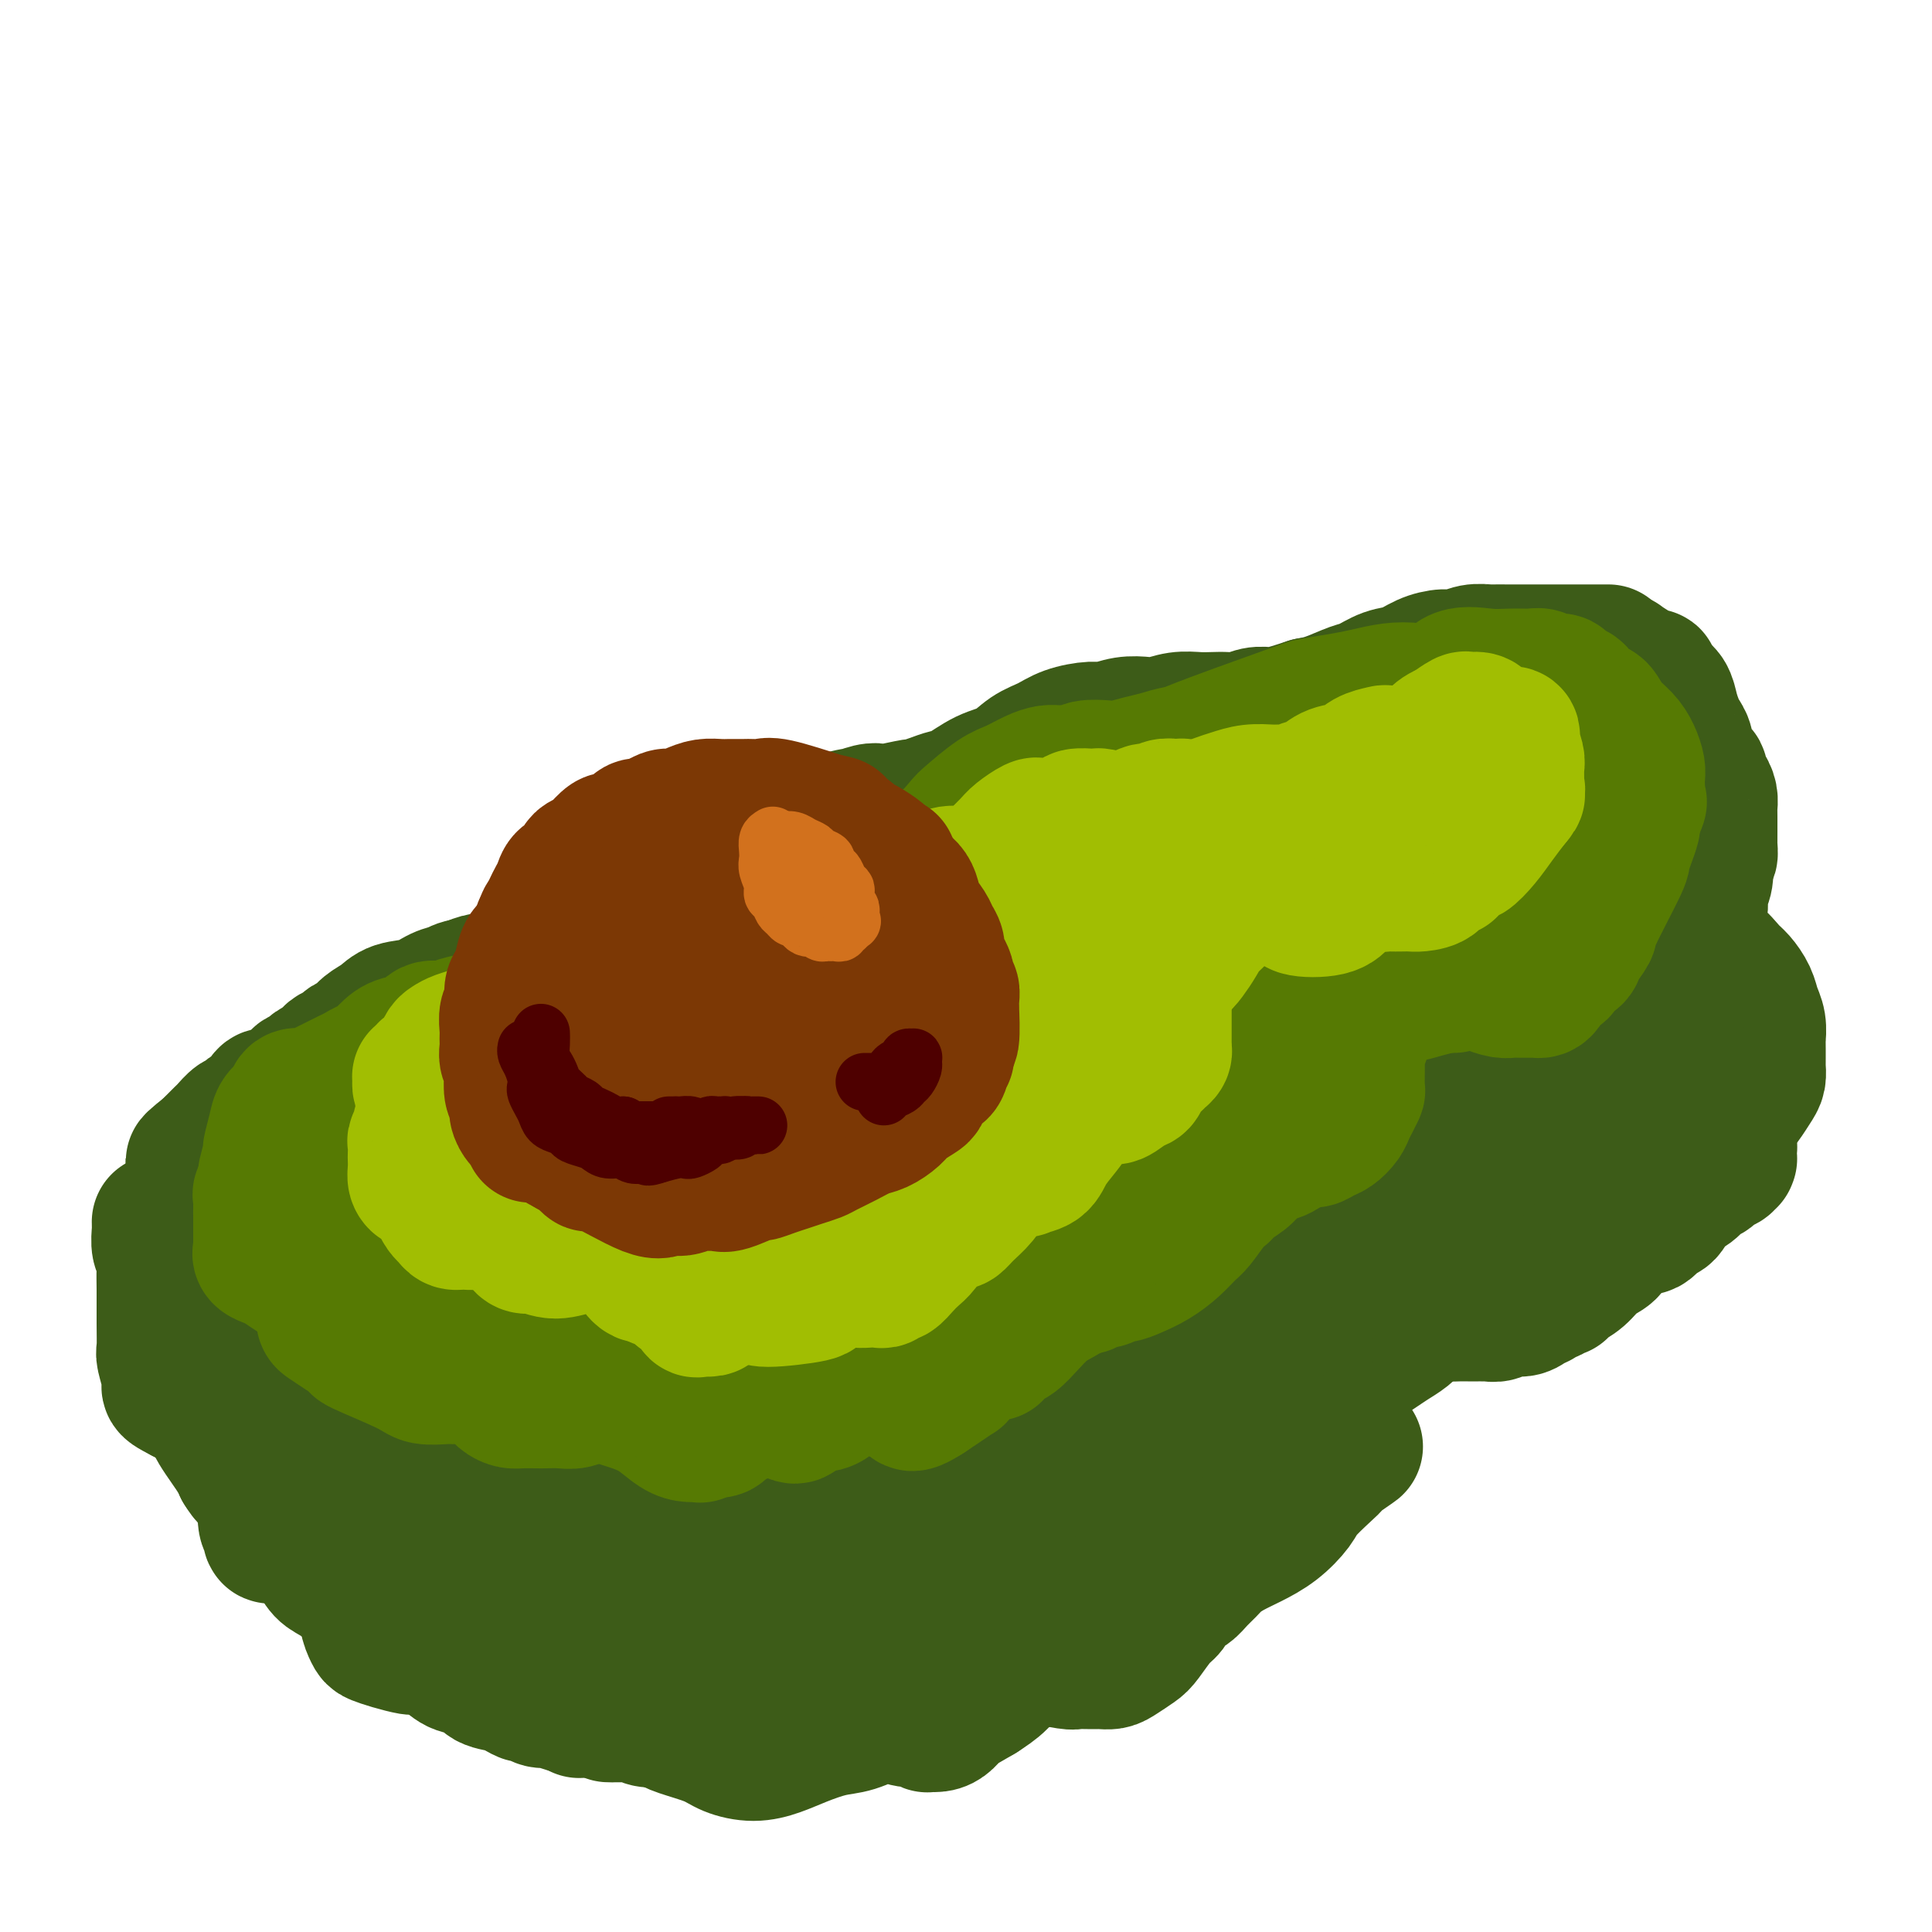 <svg viewBox='0 0 400 400' version='1.1' xmlns='http://www.w3.org/2000/svg' xmlns:xlink='http://www.w3.org/1999/xlink'><g fill='none' stroke='rgb(61,92,24)' stroke-width='28' stroke-linecap='round' stroke-linejoin='round'><path d='M333,135c-0.220,0.000 -0.440,0.000 -1,0c-0.560,-0.000 -1.460,-0.000 -2,0c-0.540,0.000 -0.721,0.000 -1,0c-0.279,-0.000 -0.657,-0.000 -1,0c-0.343,0.000 -0.652,0.000 -1,0c-0.348,-0.000 -0.734,-0.000 -1,0c-0.266,0.000 -0.413,0.000 -1,0c-0.587,-0.000 -1.614,-0.000 -2,0c-0.386,0.000 -0.133,0.000 -1,0c-0.867,-0.000 -2.856,-0.000 -4,0c-1.144,0.000 -1.443,0.000 -2,0c-0.557,-0.000 -1.374,-0.001 -2,0c-0.626,0.001 -1.063,0.004 -2,0c-0.937,-0.004 -2.375,-0.016 -3,0c-0.625,0.016 -0.438,0.059 -1,0c-0.562,-0.059 -1.871,-0.219 -3,0c-1.129,0.219 -2.076,0.817 -3,1c-0.924,0.183 -1.826,-0.049 -3,0c-1.174,0.049 -2.619,0.379 -4,1c-1.381,0.621 -2.697,1.532 -4,2c-1.303,0.468 -2.592,0.493 -4,1c-1.408,0.507 -2.934,1.497 -4,2c-1.066,0.503 -1.672,0.520 -3,1c-1.328,0.480 -3.380,1.423 -5,2c-1.620,0.577 -2.810,0.789 -4,1'/><path d='M271,146c-6.000,2.016 -7.000,2.057 -8,2c-1.000,-0.057 -1.999,-0.211 -3,0c-1.001,0.211 -2.003,0.788 -3,1c-0.997,0.212 -1.989,0.061 -3,0c-1.011,-0.061 -2.041,-0.030 -3,0c-0.959,0.030 -1.848,0.060 -3,0c-1.152,-0.060 -2.567,-0.208 -4,0c-1.433,0.208 -2.885,0.773 -4,1c-1.115,0.227 -1.894,0.115 -3,0c-1.106,-0.115 -2.539,-0.235 -4,0c-1.461,0.235 -2.950,0.824 -4,1c-1.050,0.176 -1.662,-0.062 -3,0c-1.338,0.062 -3.403,0.424 -5,1c-1.597,0.576 -2.728,1.366 -4,2c-1.272,0.634 -2.686,1.111 -4,2c-1.314,0.889 -2.528,2.188 -4,3c-1.472,0.812 -3.201,1.136 -5,2c-1.799,0.864 -3.668,2.269 -5,3c-1.332,0.731 -2.125,0.788 -3,1c-0.875,0.212 -1.831,0.579 -3,1c-1.169,0.421 -2.552,0.896 -3,1c-0.448,0.104 0.039,-0.164 -1,0c-1.039,0.164 -3.604,0.760 -5,1c-1.396,0.240 -1.623,0.125 -2,0c-0.377,-0.125 -0.905,-0.260 -2,0c-1.095,0.260 -2.756,0.916 -3,1c-0.244,0.084 0.930,-0.405 -1,0c-1.930,0.405 -6.965,1.702 -12,3'/><path d='M164,172c-5.420,1.148 -1.472,0.017 -1,0c0.472,-0.017 -2.534,1.079 -4,2c-1.466,0.921 -1.393,1.665 -2,2c-0.607,0.335 -1.894,0.260 -3,1c-1.106,0.740 -2.030,2.293 -3,3c-0.970,0.707 -1.987,0.567 -3,1c-1.013,0.433 -2.021,1.440 -3,2c-0.979,0.560 -1.928,0.675 -3,1c-1.072,0.325 -2.265,0.861 -3,1c-0.735,0.139 -1.010,-0.119 -2,0c-0.990,0.119 -2.694,0.615 -4,1c-1.306,0.385 -2.213,0.660 -3,1c-0.787,0.340 -1.455,0.744 -2,1c-0.545,0.256 -0.969,0.365 -2,1c-1.031,0.635 -2.671,1.795 -4,3c-1.329,1.205 -2.349,2.455 -3,3c-0.651,0.545 -0.935,0.384 -2,1c-1.065,0.616 -2.912,2.007 -4,3c-1.088,0.993 -1.419,1.587 -2,2c-0.581,0.413 -1.414,0.647 -2,1c-0.586,0.353 -0.927,0.827 -1,1c-0.073,0.173 0.122,0.046 0,0c-0.122,-0.046 -0.560,-0.012 -1,0c-0.440,0.012 -0.883,0.003 -1,0c-0.117,-0.003 0.093,0.002 0,0c-0.093,-0.002 -0.489,-0.011 -1,0c-0.511,0.011 -1.138,0.041 -2,0c-0.862,-0.041 -1.961,-0.155 -3,0c-1.039,0.155 -2.020,0.577 -3,1'/><path d='M97,204c-2.245,0.351 -2.358,0.727 -3,1c-0.642,0.273 -1.814,0.443 -3,1c-1.186,0.557 -2.386,1.501 -4,2c-1.614,0.499 -3.641,0.553 -5,1c-1.359,0.447 -2.051,1.285 -3,2c-0.949,0.715 -2.156,1.305 -3,2c-0.844,0.695 -1.326,1.496 -2,2c-0.674,0.504 -1.542,0.712 -2,1c-0.458,0.288 -0.508,0.654 -1,1c-0.492,0.346 -1.426,0.670 -2,1c-0.574,0.330 -0.788,0.666 -1,1c-0.212,0.334 -0.422,0.666 -1,1c-0.578,0.334 -1.524,0.670 -2,1c-0.476,0.330 -0.480,0.652 -1,1c-0.520,0.348 -1.554,0.721 -2,1c-0.446,0.279 -0.305,0.465 -1,1c-0.695,0.535 -2.228,1.418 -3,2c-0.772,0.582 -0.784,0.864 -1,1c-0.216,0.136 -0.635,0.127 -1,0c-0.365,-0.127 -0.675,-0.371 -1,0c-0.325,0.371 -0.665,1.358 -1,2c-0.335,0.642 -0.666,0.941 -1,1c-0.334,0.059 -0.671,-0.121 -1,0c-0.329,0.121 -0.650,0.542 -1,1c-0.350,0.458 -0.729,0.954 -1,1c-0.271,0.046 -0.433,-0.359 -1,0c-0.567,0.359 -1.537,1.481 -2,2c-0.463,0.519 -0.418,0.434 -1,1c-0.582,0.566 -1.791,1.783 -3,3'/><path d='M43,238c-5.990,4.666 -1.465,1.832 0,1c1.465,-0.832 -0.128,0.340 -1,1c-0.872,0.660 -1.021,0.810 -1,1c0.021,0.190 0.212,0.421 0,1c-0.212,0.579 -0.826,1.506 -1,2c-0.174,0.494 0.093,0.555 0,1c-0.093,0.445 -0.547,1.273 -1,2c-0.453,0.727 -0.905,1.354 -1,2c-0.095,0.646 0.167,1.313 0,2c-0.167,0.687 -0.763,1.395 -1,2c-0.237,0.605 -0.116,1.107 0,2c0.116,0.893 0.226,2.178 0,3c-0.226,0.822 -0.789,1.182 -1,2c-0.211,0.818 -0.072,2.095 0,3c0.072,0.905 0.076,1.439 0,2c-0.076,0.561 -0.231,1.147 0,2c0.231,0.853 0.850,1.971 1,3c0.150,1.029 -0.167,1.970 0,3c0.167,1.030 0.819,2.149 1,3c0.181,0.851 -0.110,1.434 0,2c0.110,0.566 0.621,1.114 1,2c0.379,0.886 0.626,2.110 1,3c0.374,0.890 0.874,1.446 1,2c0.126,0.554 -0.122,1.106 0,2c0.122,0.894 0.613,2.129 1,3c0.387,0.871 0.671,1.378 1,2c0.329,0.622 0.704,1.360 1,2c0.296,0.640 0.512,1.182 1,2c0.488,0.818 1.247,1.913 2,3c0.753,1.087 1.501,2.168 2,3c0.499,0.832 0.750,1.416 1,2'/><path d='M50,304c1.569,2.529 1.492,1.853 2,2c0.508,0.147 1.603,1.117 2,2c0.397,0.883 0.098,1.679 1,3c0.902,1.321 3.004,3.168 4,4c0.996,0.832 0.885,0.650 1,1c0.115,0.350 0.455,1.233 1,2c0.545,0.767 1.296,1.418 2,2c0.704,0.582 1.362,1.095 2,2c0.638,0.905 1.255,2.204 2,3c0.745,0.796 1.616,1.091 3,2c1.384,0.909 3.280,2.432 4,3c0.720,0.568 0.264,0.183 1,1c0.736,0.817 2.666,2.837 4,4c1.334,1.163 2.074,1.467 3,2c0.926,0.533 2.038,1.293 3,2c0.962,0.707 1.775,1.359 3,2c1.225,0.641 2.864,1.271 4,2c1.136,0.729 1.770,1.557 3,2c1.230,0.443 3.054,0.501 4,1c0.946,0.499 1.012,1.439 2,2c0.988,0.561 2.898,0.743 4,1c1.102,0.257 1.397,0.590 2,1c0.603,0.410 1.513,0.897 2,1c0.487,0.103 0.551,-0.179 1,0c0.449,0.179 1.282,0.818 2,1c0.718,0.182 1.322,-0.095 2,0c0.678,0.095 1.429,0.562 3,1c1.571,0.438 3.961,0.849 5,1c1.039,0.151 0.725,0.043 1,0c0.275,-0.043 1.137,-0.022 2,0'/><path d='M125,354c3.903,1.154 1.661,1.040 1,1c-0.661,-0.040 0.259,-0.007 1,0c0.741,0.007 1.305,-0.012 2,0c0.695,0.012 1.523,0.056 2,0c0.477,-0.056 0.603,-0.211 1,0c0.397,0.211 1.065,0.789 2,1c0.935,0.211 2.137,0.057 3,0c0.863,-0.057 1.386,-0.015 2,0c0.614,0.015 1.319,0.004 2,0c0.681,-0.004 1.339,-0.001 2,0c0.661,0.001 1.325,0.000 2,0c0.675,-0.000 1.359,-0.000 2,0c0.641,0.000 1.237,0.000 2,0c0.763,-0.000 1.692,-0.000 2,0c0.308,0.000 -0.006,0.000 0,0c0.006,-0.000 0.331,-0.000 1,0c0.669,0.000 1.681,0.000 2,0c0.319,-0.000 -0.055,-0.000 0,0c0.055,0.000 0.541,0.000 1,0c0.459,-0.000 0.892,-0.000 1,0c0.108,0.000 -0.109,0.000 0,0c0.109,-0.000 0.543,-0.000 1,0c0.457,0.000 0.936,0.001 1,0c0.064,-0.001 -0.289,-0.004 0,0c0.289,0.004 1.218,0.015 2,0c0.782,-0.015 1.417,-0.057 2,0c0.583,0.057 1.115,0.211 2,0c0.885,-0.211 2.123,-0.788 3,-1c0.877,-0.212 1.393,-0.061 2,0c0.607,0.061 1.303,0.030 2,0'/><path d='M171,355c7.308,0.137 2.577,-0.020 1,0c-1.577,0.020 0.001,0.217 1,0c0.999,-0.217 1.418,-0.846 2,-1c0.582,-0.154 1.327,0.169 2,0c0.673,-0.169 1.274,-0.829 2,-1c0.726,-0.171 1.577,0.146 2,0c0.423,-0.146 0.418,-0.756 1,-1c0.582,-0.244 1.752,-0.121 2,0c0.248,0.121 -0.426,0.240 0,0c0.426,-0.240 1.952,-0.839 3,-1c1.048,-0.161 1.617,0.115 2,0c0.383,-0.115 0.580,-0.622 1,-1c0.420,-0.378 1.062,-0.626 2,-1c0.938,-0.374 2.173,-0.875 3,-1c0.827,-0.125 1.247,0.125 2,0c0.753,-0.125 1.840,-0.625 3,-1c1.160,-0.375 2.394,-0.626 3,-1c0.606,-0.374 0.584,-0.873 1,-1c0.416,-0.127 1.270,0.117 2,0c0.730,-0.117 1.336,-0.596 2,-1c0.664,-0.404 1.385,-0.734 2,-1c0.615,-0.266 1.124,-0.467 2,-1c0.876,-0.533 2.119,-1.398 3,-2c0.881,-0.602 1.399,-0.939 2,-1c0.601,-0.061 1.284,0.156 2,0c0.716,-0.156 1.466,-0.686 2,-1c0.534,-0.314 0.853,-0.413 2,-1c1.147,-0.587 3.122,-1.663 4,-2c0.878,-0.337 0.660,0.063 1,0c0.340,-0.063 1.240,-0.589 2,-1c0.760,-0.411 1.380,-0.705 2,-1'/><path d='M232,333c9.781,-3.587 3.734,-1.554 2,-1c-1.734,0.554 0.845,-0.373 2,-1c1.155,-0.627 0.887,-0.956 1,-1c0.113,-0.044 0.606,0.196 1,0c0.394,-0.196 0.690,-0.829 1,-1c0.310,-0.171 0.635,0.120 1,0c0.365,-0.120 0.770,-0.652 1,-1c0.230,-0.348 0.285,-0.513 1,-1c0.715,-0.487 2.088,-1.295 3,-2c0.912,-0.705 1.361,-1.306 2,-2c0.639,-0.694 1.467,-1.482 2,-2c0.533,-0.518 0.773,-0.765 1,-1c0.227,-0.235 0.443,-0.459 1,-1c0.557,-0.541 1.454,-1.399 2,-2c0.546,-0.601 0.741,-0.945 1,-1c0.259,-0.055 0.583,0.179 1,0c0.417,-0.179 0.928,-0.772 1,-1c0.072,-0.228 -0.297,-0.091 0,0c0.297,0.091 1.258,0.138 2,0c0.742,-0.138 1.266,-0.460 2,-1c0.734,-0.540 1.678,-1.299 3,-2c1.322,-0.701 3.022,-1.344 4,-2c0.978,-0.656 1.233,-1.323 2,-2c0.767,-0.677 2.047,-1.362 3,-2c0.953,-0.638 1.580,-1.229 2,-2c0.420,-0.771 0.635,-1.720 1,-2c0.365,-0.280 0.881,0.111 1,0c0.119,-0.111 -0.160,-0.722 0,-1c0.160,-0.278 0.760,-0.222 1,0c0.240,0.222 0.120,0.611 0,1'/><path d='M277,302c7.006,-4.839 2.020,-1.436 0,0c-2.020,1.436 -1.074,0.905 -1,1c0.074,0.095 -0.724,0.816 -2,2c-1.276,1.184 -3.030,2.831 -4,4c-0.970,1.169 -1.156,1.860 -2,3c-0.844,1.140 -2.348,2.728 -4,4c-1.652,1.272 -3.454,2.227 -5,3c-1.546,0.773 -2.837,1.363 -4,2c-1.163,0.637 -2.199,1.322 -3,2c-0.801,0.678 -1.367,1.349 -2,2c-0.633,0.651 -1.332,1.283 -2,2c-0.668,0.717 -1.306,1.519 -2,2c-0.694,0.481 -1.445,0.641 -2,1c-0.555,0.359 -0.915,0.919 -1,1c-0.085,0.081 0.106,-0.316 0,0c-0.106,0.316 -0.507,1.345 -1,2c-0.493,0.655 -1.076,0.936 -2,2c-0.924,1.064 -2.187,2.912 -3,4c-0.813,1.088 -1.175,1.416 -2,2c-0.825,0.584 -2.112,1.424 -3,2c-0.888,0.576 -1.375,0.887 -2,1c-0.625,0.113 -1.387,0.027 -2,0c-0.613,-0.027 -1.078,0.006 -2,0c-0.922,-0.006 -2.300,-0.051 -3,0c-0.700,0.051 -0.722,0.197 -2,0c-1.278,-0.197 -3.811,-0.737 -5,-1c-1.189,-0.263 -1.034,-0.247 -1,0c0.034,0.247 -0.053,0.726 -1,1c-0.947,0.274 -2.755,0.343 -4,1c-1.245,0.657 -1.927,1.902 -3,3c-1.073,1.098 -2.536,2.049 -4,3'/><path d='M203,351c-3.046,1.812 -4.159,2.343 -5,3c-0.841,0.657 -1.408,1.440 -2,2c-0.592,0.560 -1.207,0.897 -2,1c-0.793,0.103 -1.763,-0.028 -2,0c-0.237,0.028 0.259,0.216 0,0c-0.259,-0.216 -1.272,-0.836 -2,-1c-0.728,-0.164 -1.172,0.126 -2,0c-0.828,-0.126 -2.041,-0.669 -3,-1c-0.959,-0.331 -1.666,-0.450 -3,0c-1.334,0.450 -3.296,1.470 -5,2c-1.704,0.530 -3.148,0.571 -5,1c-1.852,0.429 -4.110,1.248 -6,2c-1.890,0.752 -3.412,1.439 -5,2c-1.588,0.561 -3.241,0.997 -5,1c-1.759,0.003 -3.622,-0.427 -5,-1c-1.378,-0.573 -2.270,-1.288 -4,-2c-1.730,-0.712 -4.299,-1.421 -6,-2c-1.701,-0.579 -2.535,-1.027 -4,-2c-1.465,-0.973 -3.563,-2.471 -5,-3c-1.437,-0.529 -2.214,-0.089 -3,0c-0.786,0.089 -1.582,-0.173 -2,0c-0.418,0.173 -0.458,0.781 -1,1c-0.542,0.219 -1.587,0.050 -2,0c-0.413,-0.050 -0.194,0.017 -1,0c-0.806,-0.017 -2.637,-0.120 -3,0c-0.363,0.120 0.743,0.463 -2,-1c-2.743,-1.463 -9.333,-4.732 -12,-6c-2.667,-1.268 -1.410,-0.534 -2,-1c-0.590,-0.466 -3.026,-2.133 -5,-3c-1.974,-0.867 -3.487,-0.933 -5,-1'/><path d='M94,342c-4.477,-2.080 -2.671,-1.279 -3,-1c-0.329,0.279 -2.795,0.035 -4,0c-1.205,-0.035 -1.150,0.139 -2,0c-0.850,-0.139 -2.604,-0.592 -4,-1c-1.396,-0.408 -2.433,-0.773 -3,-1c-0.567,-0.227 -0.663,-0.318 -1,-1c-0.337,-0.682 -0.915,-1.955 -1,-3c-0.085,-1.045 0.321,-1.862 0,-3c-0.321,-1.138 -1.371,-2.596 -2,-4c-0.629,-1.404 -0.839,-2.754 -1,-4c-0.161,-1.246 -0.275,-2.387 -1,-3c-0.725,-0.613 -2.062,-0.699 -3,-1c-0.938,-0.301 -1.476,-0.817 -2,-1c-0.524,-0.183 -1.034,-0.034 -2,0c-0.966,0.034 -2.387,-0.046 -3,0c-0.613,0.046 -0.417,0.218 -1,0c-0.583,-0.218 -1.945,-0.826 -3,-1c-1.055,-0.174 -1.802,0.087 -2,0c-0.198,-0.087 0.154,-0.522 0,-1c-0.154,-0.478 -0.814,-0.999 -1,-2c-0.186,-1.001 0.103,-2.481 0,-4c-0.103,-1.519 -0.598,-3.075 -1,-5c-0.402,-1.925 -0.712,-4.217 -1,-6c-0.288,-1.783 -0.552,-3.055 -1,-4c-0.448,-0.945 -1.078,-1.563 -2,-2c-0.922,-0.437 -2.137,-0.695 -3,-1c-0.863,-0.305 -1.376,-0.659 -2,-1c-0.624,-0.341 -1.360,-0.669 -2,-1c-0.640,-0.331 -1.183,-0.666 -2,-1c-0.817,-0.334 -1.909,-0.667 -3,-1'/><path d='M38,289c-2.862,-1.475 -3.015,-1.662 -3,-2c0.015,-0.338 0.200,-0.828 0,-2c-0.200,-1.172 -0.786,-3.027 -1,-4c-0.214,-0.973 -0.056,-1.066 0,-2c0.056,-0.934 0.011,-2.710 0,-5c-0.011,-2.290 0.011,-5.093 0,-7c-0.011,-1.907 -0.056,-2.916 0,-4c0.056,-1.084 0.211,-2.242 0,-3c-0.211,-0.758 -0.789,-1.118 -1,-2c-0.211,-0.882 -0.057,-2.288 0,-3c0.057,-0.712 0.015,-0.730 0,-1c-0.015,-0.270 -0.004,-0.791 0,-1c0.004,-0.209 0.002,-0.104 0,0'/><path d='M273,295c0.364,-1.059 0.727,-2.119 1,-3c0.273,-0.881 0.455,-1.584 1,-2c0.545,-0.416 1.453,-0.546 2,-1c0.547,-0.454 0.734,-1.232 1,-2c0.266,-0.768 0.611,-1.526 1,-2c0.389,-0.474 0.822,-0.662 1,-1c0.178,-0.338 0.102,-0.825 0,-1c-0.102,-0.175 -0.229,-0.039 0,0c0.229,0.039 0.812,-0.020 1,0c0.188,0.020 -0.021,0.119 0,0c0.021,-0.119 0.271,-0.455 1,-1c0.729,-0.545 1.936,-1.299 3,-2c1.064,-0.701 1.984,-1.350 3,-2c1.016,-0.650 2.129,-1.302 3,-2c0.871,-0.698 1.501,-1.441 2,-2c0.499,-0.559 0.866,-0.933 1,-1c0.134,-0.067 0.036,0.174 0,0c-0.036,-0.174 -0.010,-0.764 0,-1c0.010,-0.236 0.005,-0.118 0,0'/><path d='M294,272c3.606,-3.558 2.120,-0.953 2,0c-0.120,0.953 1.124,0.255 2,0c0.876,-0.255 1.382,-0.068 2,0c0.618,0.068 1.346,0.018 2,0c0.654,-0.018 1.233,-0.005 2,0c0.767,0.005 1.722,0.001 2,0c0.278,-0.001 -0.119,-0.001 0,0c0.119,0.001 0.756,0.001 1,0c0.244,-0.001 0.095,-0.004 0,0c-0.095,0.004 -0.135,0.016 0,0c0.135,-0.016 0.444,-0.060 1,0c0.556,0.060 1.357,0.224 2,0c0.643,-0.224 1.128,-0.834 2,-1c0.872,-0.166 2.132,0.114 3,0c0.868,-0.114 1.346,-0.623 2,-1c0.654,-0.377 1.485,-0.623 2,-1c0.515,-0.377 0.712,-0.886 1,-1c0.288,-0.114 0.665,0.166 1,0c0.335,-0.166 0.627,-0.779 1,-1c0.373,-0.221 0.827,-0.050 1,0c0.173,0.050 0.065,-0.021 0,0c-0.065,0.021 -0.088,0.133 0,0c0.088,-0.133 0.286,-0.512 1,-1c0.714,-0.488 1.946,-1.087 3,-2c1.054,-0.913 1.932,-2.142 3,-3c1.068,-0.858 2.326,-1.346 3,-2c0.674,-0.654 0.764,-1.472 1,-2c0.236,-0.528 0.618,-0.764 1,-1'/><path d='M335,256c3.333,-2.261 1.666,-0.414 1,0c-0.666,0.414 -0.330,-0.605 0,-1c0.330,-0.395 0.655,-0.166 1,0c0.345,0.166 0.712,0.268 1,0c0.288,-0.268 0.499,-0.905 1,-1c0.501,-0.095 1.293,0.351 2,0c0.707,-0.351 1.330,-1.499 2,-2c0.670,-0.501 1.387,-0.357 2,-1c0.613,-0.643 1.124,-2.075 2,-3c0.876,-0.925 2.118,-1.343 3,-2c0.882,-0.657 1.403,-1.553 2,-2c0.597,-0.447 1.270,-0.446 2,-1c0.730,-0.554 1.516,-1.664 2,-2c0.484,-0.336 0.666,0.102 1,0c0.334,-0.102 0.822,-0.744 1,-1c0.178,-0.256 0.048,-0.125 0,0c-0.048,0.125 -0.013,0.245 0,0c0.013,-0.245 0.005,-0.854 0,-1c-0.005,-0.146 -0.005,0.172 0,0c0.005,-0.172 0.015,-0.835 0,-1c-0.015,-0.165 -0.057,0.167 0,0c0.057,-0.167 0.211,-0.832 0,-1c-0.211,-0.168 -0.789,0.161 -1,0c-0.211,-0.161 -0.057,-0.813 0,-1c0.057,-0.187 0.016,0.089 0,0c-0.016,-0.089 -0.008,-0.545 0,-1'/><path d='M357,235c0.345,-1.010 0.709,-0.535 1,-1c0.291,-0.465 0.509,-1.868 1,-3c0.491,-1.132 1.256,-1.991 2,-3c0.744,-1.009 1.467,-2.168 2,-3c0.533,-0.832 0.875,-1.336 1,-2c0.125,-0.664 0.034,-1.488 0,-2c-0.034,-0.512 -0.009,-0.712 0,-1c0.009,-0.288 0.002,-0.665 0,-1c-0.002,-0.335 -0.001,-0.629 0,-1c0.001,-0.371 -0.000,-0.819 0,-1c0.000,-0.181 0.001,-0.096 0,0c-0.001,0.096 -0.003,0.203 0,0c0.003,-0.203 0.013,-0.714 0,-1c-0.013,-0.286 -0.048,-0.346 0,-1c0.048,-0.654 0.179,-1.903 0,-3c-0.179,-1.097 -0.669,-2.042 -1,-3c-0.331,-0.958 -0.501,-1.930 -1,-3c-0.499,-1.070 -1.325,-2.237 -2,-3c-0.675,-0.763 -1.200,-1.121 -2,-2c-0.800,-0.879 -1.874,-2.280 -3,-3c-1.126,-0.720 -2.303,-0.758 -3,-1c-0.697,-0.242 -0.915,-0.687 -1,-1c-0.085,-0.313 -0.038,-0.496 0,-1c0.038,-0.504 0.066,-1.331 0,-2c-0.066,-0.669 -0.228,-1.179 0,-2c0.228,-0.821 0.845,-1.952 1,-3c0.155,-1.048 -0.150,-2.013 0,-3c0.150,-0.987 0.757,-1.996 1,-3c0.243,-1.004 0.121,-2.002 0,-3'/><path d='M353,179c0.381,-3.124 0.834,-1.935 1,-2c0.166,-0.065 0.044,-1.383 0,-2c-0.044,-0.617 -0.012,-0.533 0,-1c0.012,-0.467 0.003,-1.486 0,-2c-0.003,-0.514 -0.000,-0.521 0,-1c0.000,-0.479 -0.003,-1.428 0,-2c0.003,-0.572 0.011,-0.768 0,-1c-0.011,-0.232 -0.040,-0.501 0,-1c0.040,-0.499 0.150,-1.229 0,-2c-0.150,-0.771 -0.561,-1.583 -1,-2c-0.439,-0.417 -0.905,-0.440 -1,-1c-0.095,-0.560 0.181,-1.659 0,-2c-0.181,-0.341 -0.818,0.074 -1,0c-0.182,-0.074 0.092,-0.639 0,-1c-0.092,-0.361 -0.549,-0.519 -1,-1c-0.451,-0.481 -0.895,-1.286 -1,-2c-0.105,-0.714 0.127,-1.336 0,-2c-0.127,-0.664 -0.615,-1.371 -1,-2c-0.385,-0.629 -0.668,-1.182 -1,-2c-0.332,-0.818 -0.715,-1.901 -1,-3c-0.285,-1.099 -0.474,-2.215 -1,-3c-0.526,-0.785 -1.389,-1.240 -2,-2c-0.611,-0.760 -0.969,-1.826 -1,-2c-0.031,-0.174 0.265,0.545 -1,0c-1.265,-0.545 -4.093,-2.352 -5,-3c-0.907,-0.648 0.105,-0.135 -1,0c-1.105,0.135 -4.327,-0.108 -7,0c-2.673,0.108 -4.797,0.568 -7,1c-2.203,0.432 -4.487,0.838 -8,2c-3.513,1.162 -8.257,3.081 -13,5'/><path d='M300,145c-7.612,2.730 -12.642,5.556 -19,9c-6.358,3.444 -14.044,7.505 -21,11c-6.956,3.495 -13.181,6.425 -19,9c-5.819,2.575 -11.232,4.797 -16,7c-4.768,2.203 -8.891,4.387 -13,7c-4.109,2.613 -8.205,5.656 -12,8c-3.795,2.344 -7.290,3.991 -10,6c-2.710,2.009 -4.635,4.381 -6,6c-1.365,1.619 -2.170,2.486 -3,3c-0.830,0.514 -1.686,0.674 -2,1c-0.314,0.326 -0.084,0.819 0,1c0.084,0.181 0.024,0.052 0,0c-0.024,-0.052 -0.012,-0.026 0,0'/><path d='M319,162c-4.113,3.031 -8.226,6.062 -11,9c-2.774,2.938 -4.207,5.783 -8,11c-3.793,5.217 -9.944,12.805 -15,20c-5.056,7.195 -9.016,13.998 -13,19c-3.984,5.002 -7.992,8.202 -11,12c-3.008,3.798 -5.016,8.195 -7,11c-1.984,2.805 -3.942,4.019 -5,5c-1.058,0.981 -1.215,1.728 -1,2c0.215,0.272 0.801,0.068 1,0c0.199,-0.068 0.010,-0.000 0,0c-0.010,0.000 0.157,-0.067 1,-1c0.843,-0.933 2.360,-2.731 4,-5c1.640,-2.269 3.401,-5.008 7,-11c3.599,-5.992 9.036,-15.236 15,-24c5.964,-8.764 12.457,-17.048 17,-23c4.543,-5.952 7.138,-9.570 11,-13c3.862,-3.430 8.993,-6.670 12,-9c3.007,-2.330 3.892,-3.749 5,-5c1.108,-1.251 2.441,-2.335 3,-3c0.559,-0.665 0.346,-0.913 0,-1c-0.346,-0.087 -0.825,-0.013 -1,0c-0.175,0.013 -0.047,-0.035 0,0c0.047,0.035 0.013,0.154 0,0c-0.013,-0.154 -0.003,-0.580 0,-1c0.003,-0.420 0.001,-0.834 0,-1c-0.001,-0.166 -0.000,-0.083 0,0'/><path d='M323,154c-0.166,-0.660 -0.082,-0.812 0,-1c0.082,-0.188 0.162,-0.414 0,-1c-0.162,-0.586 -0.565,-1.534 -1,-2c-0.435,-0.466 -0.900,-0.451 -1,-1c-0.100,-0.549 0.166,-1.664 0,-2c-0.166,-0.336 -0.763,0.106 -1,0c-0.237,-0.106 -0.113,-0.760 0,-1c0.113,-0.240 0.214,-0.064 0,0c-0.214,0.064 -0.744,0.018 -1,0c-0.256,-0.018 -0.237,-0.006 -1,1c-0.763,1.006 -2.308,3.006 -4,7c-1.692,3.994 -3.531,9.982 -6,15c-2.469,5.018 -5.566,9.068 -8,13c-2.434,3.932 -4.204,7.748 -6,11c-1.796,3.252 -3.619,5.939 -5,8c-1.381,2.061 -2.322,3.496 -3,4c-0.678,0.504 -1.093,0.078 -1,0c0.093,-0.078 0.696,0.191 1,0c0.304,-0.191 0.310,-0.843 0,-1c-0.310,-0.157 -0.937,0.179 -1,0c-0.063,-0.179 0.437,-0.874 0,-1c-0.437,-0.126 -1.813,0.316 -4,2c-2.187,1.684 -5.186,4.609 -9,8c-3.814,3.391 -8.442,7.247 -13,11c-4.558,3.753 -9.047,7.403 -13,10c-3.953,2.597 -7.369,4.139 -11,6c-3.631,1.861 -7.478,4.039 -11,6c-3.522,1.961 -6.721,3.703 -10,5c-3.279,1.297 -6.640,2.148 -10,3'/><path d='M204,254c-8.152,3.731 -7.532,3.059 -9,3c-1.468,-0.059 -5.025,0.494 -7,1c-1.975,0.506 -2.370,0.963 -4,1c-1.630,0.037 -4.496,-0.346 -7,0c-2.504,0.346 -4.646,1.421 -7,2c-2.354,0.579 -4.920,0.662 -8,1c-3.080,0.338 -6.676,0.931 -8,1c-1.324,0.069 -0.378,-0.385 -3,0c-2.622,0.385 -8.812,1.609 -13,2c-4.188,0.391 -6.372,-0.050 -9,0c-2.628,0.050 -5.698,0.592 -7,1c-1.302,0.408 -0.834,0.684 -4,1c-3.166,0.316 -9.966,0.673 -14,1c-4.034,0.327 -5.303,0.623 -7,1c-1.697,0.377 -3.822,0.834 -6,1c-2.178,0.166 -4.407,0.041 -7,0c-2.593,-0.041 -5.549,0.001 -7,0c-1.451,-0.001 -1.398,-0.045 -3,0c-1.602,0.045 -4.859,0.180 -8,0c-3.141,-0.180 -6.167,-0.675 -8,-1c-1.833,-0.325 -2.473,-0.480 -4,-1c-1.527,-0.520 -3.940,-1.404 -5,-2c-1.060,-0.596 -0.767,-0.906 -1,-1c-0.233,-0.094 -0.991,0.026 -1,0c-0.009,-0.026 0.732,-0.198 1,0c0.268,0.198 0.061,0.764 2,3c1.939,2.236 6.022,6.140 9,10c2.978,3.860 4.851,7.674 9,12c4.149,4.326 10.575,9.163 17,14'/><path d='M85,304c5.994,4.277 12.480,7.969 18,10c5.520,2.031 10.076,2.402 15,3c4.924,0.598 10.218,1.424 16,1c5.782,-0.424 12.053,-2.100 18,-4c5.947,-1.900 11.569,-4.026 16,-6c4.431,-1.974 7.672,-3.797 11,-6c3.328,-2.203 6.745,-4.786 10,-7c3.255,-2.214 6.350,-4.060 9,-6c2.650,-1.940 4.855,-3.974 7,-6c2.145,-2.026 4.229,-4.045 6,-6c1.771,-1.955 3.227,-3.847 4,-5c0.773,-1.153 0.862,-1.567 1,-2c0.138,-0.433 0.325,-0.883 0,-1c-0.325,-0.117 -1.161,0.100 -2,0c-0.839,-0.100 -1.681,-0.519 -8,0c-6.319,0.519 -18.117,1.974 -24,3c-5.883,1.026 -5.852,1.623 -17,4c-11.148,2.377 -33.475,6.536 -46,9c-12.525,2.464 -15.249,3.235 -19,4c-3.751,0.765 -8.530,1.526 -11,2c-2.470,0.474 -2.629,0.662 -3,1c-0.371,0.338 -0.952,0.825 -1,1c-0.048,0.175 0.436,0.038 1,0c0.564,-0.038 1.206,0.023 2,0c0.794,-0.023 1.739,-0.130 4,0c2.261,0.130 5.840,0.497 14,1c8.160,0.503 20.903,1.144 32,1c11.097,-0.144 20.549,-1.072 30,-2'/><path d='M168,293c17.762,-0.266 21.167,-1.430 27,-2c5.833,-0.570 14.095,-0.545 21,-1c6.905,-0.455 12.452,-1.391 16,-2c3.548,-0.609 5.097,-0.892 6,-1c0.903,-0.108 1.160,-0.040 1,0c-0.160,0.040 -0.736,0.054 -1,0c-0.264,-0.054 -0.214,-0.174 -3,0c-2.786,0.174 -8.407,0.644 -15,2c-6.593,1.356 -14.158,3.600 -25,7c-10.842,3.400 -24.960,7.957 -34,11c-9.040,3.043 -13.001,4.573 -17,6c-3.999,1.427 -8.037,2.752 -11,4c-2.963,1.248 -4.849,2.417 -6,3c-1.151,0.583 -1.565,0.578 -2,1c-0.435,0.422 -0.892,1.272 -1,2c-0.108,0.728 0.133,1.333 0,2c-0.133,0.667 -0.640,1.395 -2,2c-1.360,0.605 -3.575,1.087 -6,2c-2.425,0.913 -5.061,2.256 -7,3c-1.939,0.744 -3.181,0.890 -5,1c-1.819,0.110 -4.216,0.184 -5,0c-0.784,-0.184 0.046,-0.626 0,-1c-0.046,-0.374 -0.969,-0.678 -2,-1c-1.031,-0.322 -2.171,-0.661 -3,-1c-0.829,-0.339 -1.346,-0.679 -2,-1c-0.654,-0.321 -1.445,-0.625 -2,-1c-0.555,-0.375 -0.873,-0.821 -1,-1c-0.127,-0.179 -0.064,-0.089 0,0'/><path d='M89,327c-1.600,-0.934 -0.600,-0.270 0,0c0.600,0.270 0.799,0.146 1,0c0.201,-0.146 0.403,-0.312 2,0c1.597,0.312 4.587,1.104 9,2c4.413,0.896 10.248,1.898 15,3c4.752,1.102 8.419,2.305 12,3c3.581,0.695 7.074,0.882 11,1c3.926,0.118 8.284,0.167 12,0c3.716,-0.167 6.789,-0.550 10,-1c3.211,-0.450 6.561,-0.969 10,-2c3.439,-1.031 6.967,-2.576 10,-4c3.033,-1.424 5.570,-2.728 9,-4c3.430,-1.272 7.752,-2.513 11,-4c3.248,-1.487 5.421,-3.219 8,-5c2.579,-1.781 5.563,-3.611 9,-6c3.437,-2.389 7.327,-5.336 11,-8c3.673,-2.664 7.129,-5.044 11,-8c3.871,-2.956 8.157,-6.487 12,-10c3.843,-3.513 7.242,-7.007 10,-10c2.758,-2.993 4.873,-5.485 7,-8c2.127,-2.515 4.265,-5.052 6,-7c1.735,-1.948 3.067,-3.305 4,-5c0.933,-1.695 1.468,-3.727 2,-5c0.532,-1.273 1.063,-1.786 1,-2c-0.063,-0.214 -0.718,-0.130 -1,0c-0.282,0.130 -0.191,0.304 -1,1c-0.809,0.696 -2.517,1.913 -5,4c-2.483,2.087 -5.742,5.043 -9,8'/><path d='M266,260c-5.233,3.826 -10.814,7.891 -16,12c-5.186,4.109 -9.977,8.261 -15,12c-5.023,3.739 -10.278,7.064 -15,10c-4.722,2.936 -8.911,5.481 -13,8c-4.089,2.519 -8.076,5.011 -12,7c-3.924,1.989 -7.783,3.476 -11,5c-3.217,1.524 -5.790,3.085 -8,4c-2.210,0.915 -4.055,1.185 -5,1c-0.945,-0.185 -0.988,-0.826 -1,-1c-0.012,-0.174 0.007,0.120 0,0c-0.007,-0.120 -0.041,-0.654 0,-1c0.041,-0.346 0.158,-0.506 1,-2c0.842,-1.494 2.410,-4.324 4,-7c1.590,-2.676 3.201,-5.199 6,-9c2.799,-3.801 6.786,-8.882 11,-14c4.214,-5.118 8.656,-10.273 15,-17c6.344,-6.727 14.590,-15.024 23,-22c8.410,-6.976 16.983,-12.629 25,-17c8.017,-4.371 15.479,-7.458 22,-10c6.521,-2.542 12.102,-4.538 16,-6c3.898,-1.462 6.112,-2.392 8,-3c1.888,-0.608 3.448,-0.896 4,-1c0.552,-0.104 0.095,-0.025 0,0c-0.095,0.025 0.171,-0.005 0,0c-0.171,0.005 -0.778,0.046 -1,0c-0.222,-0.046 -0.060,-0.177 0,0c0.060,0.177 0.016,0.663 0,1c-0.016,0.337 -0.005,0.525 -1,2c-0.995,1.475 -2.998,4.238 -5,7'/><path d='M298,219c-2.974,3.897 -6.910,8.639 -11,14c-4.090,5.361 -8.336,11.341 -13,16c-4.664,4.659 -9.747,7.998 -12,10c-2.253,2.002 -1.676,2.665 -5,5c-3.324,2.335 -10.548,6.340 -14,8c-3.452,1.660 -3.133,0.975 -3,1c0.133,0.025 0.078,0.759 0,1c-0.078,0.241 -0.179,-0.013 0,0c0.179,0.013 0.639,0.292 2,0c1.361,-0.292 3.625,-1.157 6,-2c2.375,-0.843 4.862,-1.665 8,-3c3.138,-1.335 6.926,-3.182 11,-5c4.074,-1.818 8.433,-3.607 14,-8c5.567,-4.393 12.340,-11.390 18,-17c5.660,-5.610 10.206,-9.834 13,-12c2.794,-2.166 3.836,-2.274 4,-2c0.164,0.274 -0.549,0.931 -1,1c-0.451,0.069 -0.638,-0.448 -2,1c-1.362,1.448 -3.898,4.861 -7,8c-3.102,3.139 -6.769,6.004 -11,10c-4.231,3.996 -9.026,9.125 -13,13c-3.974,3.875 -7.125,6.498 -10,9c-2.875,2.502 -5.472,4.882 -8,7c-2.528,2.118 -4.987,3.973 -7,6c-2.013,2.027 -3.581,4.225 -5,6c-1.419,1.775 -2.690,3.125 -4,4c-1.310,0.875 -2.660,1.274 -4,2c-1.340,0.726 -2.668,1.779 -4,3c-1.332,1.221 -2.666,2.611 -4,4'/><path d='M236,299c-12.946,11.795 -5.312,4.284 -3,2c2.312,-2.284 -0.700,0.660 -2,2c-1.300,1.340 -0.889,1.077 -1,1c-0.111,-0.077 -0.744,0.032 -1,0c-0.256,-0.032 -0.135,-0.206 0,0c0.135,0.206 0.285,0.792 0,1c-0.285,0.208 -1.005,0.037 0,-1c1.005,-1.037 3.735,-2.939 6,-5c2.265,-2.061 4.066,-4.280 7,-7c2.934,-2.720 7.001,-5.941 11,-9c3.999,-3.059 7.930,-5.956 12,-9c4.070,-3.044 8.281,-6.235 12,-9c3.719,-2.765 6.948,-5.105 10,-7c3.052,-1.895 5.927,-3.345 9,-5c3.073,-1.655 6.343,-3.514 9,-5c2.657,-1.486 4.702,-2.599 7,-4c2.298,-1.401 4.848,-3.090 7,-4c2.152,-0.910 3.906,-1.041 6,-2c2.094,-0.959 4.529,-2.747 7,-4c2.471,-1.253 4.977,-1.971 7,-3c2.023,-1.029 3.561,-2.370 5,-3c1.439,-0.630 2.778,-0.550 4,-1c1.222,-0.450 2.327,-1.431 3,-2c0.673,-0.569 0.912,-0.725 1,-1c0.088,-0.275 0.024,-0.670 0,-1c-0.024,-0.330 -0.006,-0.597 0,-1c0.006,-0.403 0.002,-0.942 0,-2c-0.002,-1.058 -0.000,-2.634 0,-4c0.000,-1.366 0.000,-2.522 0,-4c-0.000,-1.478 -0.000,-3.280 0,-5c0.000,-1.720 0.000,-3.360 0,-5'/><path d='M352,202c-0.029,-5.533 -0.600,-7.865 -1,-11c-0.400,-3.135 -0.628,-7.073 -1,-9c-0.372,-1.927 -0.888,-1.844 -1,-3c-0.112,-1.156 0.181,-3.552 0,-5c-0.181,-1.448 -0.837,-1.948 -1,-3c-0.163,-1.052 0.167,-2.656 0,-4c-0.167,-1.344 -0.833,-2.428 -1,-3c-0.167,-0.572 0.164,-0.631 0,-1c-0.164,-0.369 -0.821,-1.049 -1,-1c-0.179,0.049 0.122,0.828 0,1c-0.122,0.172 -0.665,-0.263 -1,0c-0.335,0.263 -0.461,1.223 -1,2c-0.539,0.777 -1.489,1.371 -3,3c-1.511,1.629 -3.582,4.293 -6,7c-2.418,2.707 -5.183,5.457 -8,9c-2.817,3.543 -5.686,7.880 -9,12c-3.314,4.120 -7.072,8.022 -10,12c-2.928,3.978 -5.027,8.032 -8,11c-2.973,2.968 -6.821,4.851 -9,7c-2.179,2.149 -2.690,4.563 -3,7c-0.310,2.437 -0.418,4.897 -1,6c-0.582,1.103 -1.639,0.851 -2,1c-0.361,0.149 -0.025,0.700 0,1c0.025,0.300 -0.261,0.348 0,0c0.261,-0.348 1.070,-1.094 1,-1c-0.070,0.094 -1.020,1.027 0,0c1.020,-1.027 4.010,-4.013 7,-7'/><path d='M293,233c1.407,-1.230 0.924,-0.306 2,-1c1.076,-0.694 3.711,-3.005 6,-5c2.289,-1.995 4.232,-3.673 6,-5c1.768,-1.327 3.362,-2.302 5,-4c1.638,-1.698 3.319,-4.119 5,-6c1.681,-1.881 3.363,-3.222 5,-5c1.637,-1.778 3.228,-3.991 5,-6c1.772,-2.009 3.725,-3.812 5,-5c1.275,-1.188 1.872,-1.760 3,-3c1.128,-1.240 2.785,-3.147 4,-5c1.215,-1.853 1.986,-3.651 3,-5c1.014,-1.349 2.270,-2.250 3,-3c0.730,-0.750 0.934,-1.351 1,-2c0.066,-0.649 -0.005,-1.346 0,-1c0.005,0.346 0.087,1.736 0,3c-0.087,1.264 -0.343,2.402 -1,5c-0.657,2.598 -1.714,6.656 -2,9c-0.286,2.344 0.198,2.975 -2,8c-2.198,5.025 -7.079,14.446 -10,19c-2.921,4.554 -3.882,4.242 -5,5c-1.118,0.758 -2.392,2.587 -4,4c-1.608,1.413 -3.550,2.409 -6,4c-2.450,1.591 -5.409,3.777 -8,5c-2.591,1.223 -4.813,1.483 -7,2c-2.187,0.517 -4.339,1.291 -6,2c-1.661,0.709 -2.830,1.355 -4,2'/><path d='M291,245c-3.022,0.927 -2.078,0.245 -2,0c0.078,-0.245 -0.709,-0.053 -1,0c-0.291,0.053 -0.086,-0.032 0,0c0.086,0.032 0.054,0.181 0,0c-0.054,-0.181 -0.130,-0.692 0,-1c0.130,-0.308 0.468,-0.413 1,-1c0.532,-0.587 1.260,-1.656 2,-3c0.740,-1.344 1.491,-2.963 3,-5c1.509,-2.037 3.775,-4.492 6,-7c2.225,-2.508 4.409,-5.070 7,-8c2.591,-2.930 5.587,-6.228 8,-9c2.413,-2.772 4.241,-5.016 6,-7c1.759,-1.984 3.448,-3.706 5,-5c1.552,-1.294 2.967,-2.160 4,-3c1.033,-0.840 1.684,-1.654 2,-2c0.316,-0.346 0.299,-0.225 0,0c-0.299,0.225 -0.878,0.552 -1,1c-0.122,0.448 0.214,1.016 0,2c-0.214,0.984 -0.978,2.383 -2,5c-1.022,2.617 -2.302,6.453 -4,10c-1.698,3.547 -3.816,6.805 -6,10c-2.184,3.195 -4.436,6.326 -6,9c-1.564,2.674 -2.440,4.892 -4,7c-1.560,2.108 -3.805,4.106 -5,5c-1.195,0.894 -1.342,0.684 -4,3c-2.658,2.316 -7.829,7.158 -13,12'/><path d='M287,258c-3.867,3.333 -2.533,1.667 -2,1c0.533,-0.667 0.267,-0.333 0,0'/></g>
<g fill='none' stroke='rgb(86,122,3)' stroke-width='28' stroke-linecap='round' stroke-linejoin='round'><path d='M255,156c-0.148,0.002 -0.297,0.003 -1,0c-0.703,-0.003 -1.962,-0.012 -3,0c-1.038,0.012 -1.857,0.045 -3,0c-1.143,-0.045 -2.612,-0.170 -4,0c-1.388,0.170 -2.697,0.633 -4,1c-1.303,0.367 -2.600,0.638 -4,1c-1.400,0.362 -2.903,0.815 -4,1c-1.097,0.185 -1.789,0.102 -3,0c-1.211,-0.102 -2.943,-0.224 -4,0c-1.057,0.224 -1.440,0.794 -2,1c-0.560,0.206 -1.297,0.048 -2,0c-0.703,-0.048 -1.372,0.015 -2,0c-0.628,-0.015 -1.216,-0.109 -2,0c-0.784,0.109 -1.766,0.422 -3,1c-1.234,0.578 -2.720,1.422 -4,2c-1.280,0.578 -2.353,0.889 -4,2c-1.647,1.111 -3.866,3.023 -5,4c-1.134,0.977 -1.183,1.021 -2,2c-0.817,0.979 -2.404,2.893 -4,4c-1.596,1.107 -3.202,1.407 -4,2c-0.798,0.593 -0.787,1.479 -1,2c-0.213,0.521 -0.648,0.675 -1,1c-0.352,0.325 -0.619,0.819 -1,1c-0.381,0.181 -0.875,0.049 -1,0c-0.125,-0.049 0.120,-0.013 0,0c-0.120,0.013 -0.606,0.004 -1,0c-0.394,-0.004 -0.697,-0.002 -1,0'/><path d='M185,181c-5.472,3.091 -4.651,0.817 -5,0c-0.349,-0.817 -1.868,-0.178 -3,0c-1.132,0.178 -1.878,-0.104 -3,0c-1.122,0.104 -2.621,0.594 -4,1c-1.379,0.406 -2.638,0.730 -4,1c-1.362,0.270 -2.827,0.488 -4,1c-1.173,0.512 -2.054,1.318 -3,2c-0.946,0.682 -1.955,1.241 -3,2c-1.045,0.759 -2.125,1.719 -3,2c-0.875,0.281 -1.546,-0.118 -2,0c-0.454,0.118 -0.691,0.753 -1,1c-0.309,0.247 -0.691,0.107 -1,0c-0.309,-0.107 -0.547,-0.179 -1,0c-0.453,0.179 -1.121,0.610 -2,1c-0.879,0.390 -1.968,0.738 -3,1c-1.032,0.262 -2.005,0.437 -3,1c-0.995,0.563 -2.012,1.514 -3,2c-0.988,0.486 -1.949,0.507 -3,1c-1.051,0.493 -2.194,1.456 -3,2c-0.806,0.544 -1.276,0.668 -2,1c-0.724,0.332 -1.701,0.873 -2,1c-0.299,0.127 0.082,-0.159 0,0c-0.082,0.159 -0.627,0.764 -1,1c-0.373,0.236 -0.574,0.103 -1,0c-0.426,-0.103 -1.078,-0.177 -2,0c-0.922,0.177 -2.113,0.604 -3,1c-0.887,0.396 -1.470,0.760 -2,1c-0.530,0.240 -1.009,0.354 -3,1c-1.991,0.646 -5.496,1.823 -9,3'/><path d='M106,208c-8.873,3.665 -3.056,0.827 -1,0c2.056,-0.827 0.350,0.357 -1,1c-1.350,0.643 -2.344,0.745 -3,1c-0.656,0.255 -0.975,0.664 -2,1c-1.025,0.336 -2.757,0.600 -4,1c-1.243,0.400 -1.998,0.935 -3,1c-1.002,0.065 -2.251,-0.339 -3,0c-0.749,0.339 -0.998,1.421 -2,2c-1.002,0.579 -2.758,0.656 -4,1c-1.242,0.344 -1.971,0.957 -3,2c-1.029,1.043 -2.359,2.517 -3,3c-0.641,0.483 -0.595,-0.025 -1,0c-0.405,0.025 -1.263,0.584 -2,1c-0.737,0.416 -1.353,0.690 -2,1c-0.647,0.310 -1.324,0.658 -2,1c-0.676,0.342 -1.351,0.678 -2,1c-0.649,0.322 -1.272,0.628 -2,1c-0.728,0.372 -1.561,0.809 -2,1c-0.439,0.191 -0.484,0.135 -1,0c-0.516,-0.135 -1.501,-0.351 -2,0c-0.499,0.351 -0.511,1.267 -1,2c-0.489,0.733 -1.455,1.282 -2,2c-0.545,0.718 -0.668,1.603 -1,3c-0.332,1.397 -0.874,3.305 -1,4c-0.126,0.695 0.162,0.175 0,1c-0.162,0.825 -0.775,2.994 -1,4c-0.225,1.006 -0.060,0.848 0,1c0.060,0.152 0.017,0.615 0,1c-0.017,0.385 -0.009,0.693 0,1'/><path d='M55,246c-0.713,2.866 0.005,1.530 0,1c-0.005,-0.530 -0.733,-0.256 -1,0c-0.267,0.256 -0.071,0.492 0,1c0.071,0.508 0.019,1.288 0,2c-0.019,0.712 -0.005,1.356 0,2c0.005,0.644 0.001,1.287 0,2c-0.001,0.713 0.000,1.497 0,2c-0.000,0.503 -0.002,0.726 0,1c0.002,0.274 0.007,0.598 0,1c-0.007,0.402 -0.025,0.880 0,1c0.025,0.120 0.094,-0.119 0,0c-0.094,0.119 -0.350,0.594 0,1c0.350,0.406 1.306,0.741 2,1c0.694,0.259 1.127,0.440 2,1c0.873,0.560 2.187,1.499 3,2c0.813,0.501 1.124,0.565 2,1c0.876,0.435 2.318,1.241 3,2c0.682,0.759 0.603,1.471 1,2c0.397,0.529 1.268,0.874 2,1c0.732,0.126 1.324,0.034 2,0c0.676,-0.034 1.436,-0.008 2,0c0.564,0.008 0.933,-0.001 1,0c0.067,0.001 -0.168,0.010 0,0c0.168,-0.010 0.737,-0.041 1,0c0.263,0.041 0.218,0.155 2,1c1.782,0.845 5.391,2.423 9,4'/><path d='M86,275c2.605,0.895 0.618,0.632 1,1c0.382,0.368 3.135,1.365 5,2c1.865,0.635 2.843,0.906 4,1c1.157,0.094 2.495,0.011 4,0c1.505,-0.011 3.179,0.048 4,0c0.821,-0.048 0.791,-0.205 2,0c1.209,0.205 3.657,0.772 5,1c1.343,0.228 1.581,0.117 2,0c0.419,-0.117 1.018,-0.242 2,0c0.982,0.242 2.347,0.849 3,1c0.653,0.151 0.593,-0.155 1,0c0.407,0.155 1.280,0.772 2,1c0.720,0.228 1.285,0.068 2,0c0.715,-0.068 1.578,-0.045 2,0c0.422,0.045 0.403,0.114 1,0c0.597,-0.114 1.809,-0.409 3,-1c1.191,-0.591 2.362,-1.479 3,-2c0.638,-0.521 0.744,-0.676 1,-1c0.256,-0.324 0.663,-0.817 1,-1c0.337,-0.183 0.603,-0.056 1,0c0.397,0.056 0.924,0.042 1,0c0.076,-0.042 -0.300,-0.113 0,0c0.300,0.113 1.277,0.408 2,1c0.723,0.592 1.191,1.480 2,2c0.809,0.520 1.960,0.672 3,1c1.040,0.328 1.969,0.831 3,1c1.031,0.169 2.163,0.004 3,0c0.837,-0.004 1.379,0.153 2,0c0.621,-0.153 1.320,-0.615 2,-1c0.680,-0.385 1.340,-0.692 2,-1'/><path d='M155,280c1.815,-0.536 1.852,-0.876 2,-1c0.148,-0.124 0.408,-0.032 1,0c0.592,0.032 1.517,0.005 2,0c0.483,-0.005 0.525,0.013 1,0c0.475,-0.013 1.381,-0.056 2,0c0.619,0.056 0.949,0.211 2,0c1.051,-0.211 2.824,-0.789 4,-1c1.176,-0.211 1.757,-0.057 3,0c1.243,0.057 3.148,0.015 4,0c0.852,-0.015 0.650,-0.004 1,0c0.350,0.004 1.251,-0.001 2,0c0.749,0.001 1.346,0.007 2,0c0.654,-0.007 1.365,-0.027 2,0c0.635,0.027 1.194,0.101 2,0c0.806,-0.101 1.858,-0.377 3,-1c1.142,-0.623 2.375,-1.593 3,-2c0.625,-0.407 0.644,-0.253 2,-1c1.356,-0.747 4.050,-2.396 5,-3c0.950,-0.604 0.156,-0.162 0,0c-0.156,0.162 0.328,0.043 1,0c0.672,-0.043 1.534,-0.012 2,0c0.466,0.012 0.535,0.004 1,0c0.465,-0.004 1.324,-0.004 2,0c0.676,0.004 1.167,0.013 2,0c0.833,-0.013 2.008,-0.048 3,0c0.992,0.048 1.802,0.178 3,0c1.198,-0.178 2.784,-0.663 4,-1c1.216,-0.337 2.062,-0.525 3,-1c0.938,-0.475 1.969,-1.238 3,-2'/><path d='M222,267c4.344,-0.784 3.206,-0.745 3,-1c-0.206,-0.255 0.522,-0.804 1,-1c0.478,-0.196 0.708,-0.038 1,0c0.292,0.038 0.647,-0.045 1,0c0.353,0.045 0.705,0.217 1,0c0.295,-0.217 0.533,-0.823 1,-1c0.467,-0.177 1.165,0.076 2,0c0.835,-0.076 1.808,-0.480 3,-1c1.192,-0.520 2.602,-1.158 4,-2c1.398,-0.842 2.785,-1.890 4,-3c1.215,-1.110 2.259,-2.283 3,-3c0.741,-0.717 1.178,-0.980 2,-2c0.822,-1.020 2.029,-2.798 3,-4c0.971,-1.202 1.705,-1.829 2,-2c0.295,-0.171 0.151,0.116 0,0c-0.151,-0.116 -0.308,-0.633 0,-1c0.308,-0.367 1.080,-0.585 2,-1c0.920,-0.415 1.988,-1.028 3,-2c1.012,-0.972 1.969,-2.303 3,-3c1.031,-0.697 2.135,-0.761 3,-1c0.865,-0.239 1.492,-0.652 2,-1c0.508,-0.348 0.899,-0.629 1,-1c0.101,-0.371 -0.088,-0.831 0,-1c0.088,-0.169 0.454,-0.048 1,0c0.546,0.048 1.273,0.024 2,0'/><path d='M270,236c1.749,-0.568 1.620,0.014 2,0c0.380,-0.014 1.267,-0.622 2,-1c0.733,-0.378 1.310,-0.525 2,-1c0.690,-0.475 1.491,-1.276 2,-2c0.509,-0.724 0.725,-1.370 1,-2c0.275,-0.630 0.610,-1.243 1,-2c0.390,-0.757 0.837,-1.656 1,-2c0.163,-0.344 0.043,-0.132 0,-1c-0.043,-0.868 -0.008,-2.815 0,-4c0.008,-1.185 -0.012,-1.609 0,-2c0.012,-0.391 0.056,-0.747 0,-1c-0.056,-0.253 -0.211,-0.401 0,-1c0.211,-0.599 0.788,-1.650 1,-2c0.212,-0.350 0.061,0.001 0,0c-0.061,-0.001 -0.030,-0.354 0,-1c0.030,-0.646 0.060,-1.584 0,-2c-0.060,-0.416 -0.208,-0.312 0,-1c0.208,-0.688 0.773,-2.170 1,-3c0.227,-0.830 0.117,-1.007 0,-1c-0.117,0.007 -0.239,0.198 0,0c0.239,-0.198 0.840,-0.785 1,-1c0.160,-0.215 -0.121,-0.057 0,0c0.121,0.057 0.643,0.012 1,0c0.357,-0.012 0.549,0.008 1,0c0.451,-0.008 1.162,-0.043 2,0c0.838,0.043 1.802,0.166 3,0c1.198,-0.166 2.628,-0.619 4,-1c1.372,-0.381 2.686,-0.691 4,-1'/><path d='M299,204c2.816,-0.557 1.856,0.050 2,0c0.144,-0.050 1.393,-0.756 2,-1c0.607,-0.244 0.571,-0.027 1,0c0.429,0.027 1.322,-0.136 2,0c0.678,0.136 1.141,0.572 2,1c0.859,0.428 2.114,0.846 3,1c0.886,0.154 1.403,0.042 2,0c0.597,-0.042 1.273,-0.013 2,0c0.727,0.013 1.504,0.011 2,0c0.496,-0.011 0.710,-0.031 1,0c0.290,0.031 0.656,0.114 1,0c0.344,-0.114 0.666,-0.426 1,-1c0.334,-0.574 0.680,-1.411 1,-2c0.320,-0.589 0.615,-0.931 1,-1c0.385,-0.069 0.861,0.135 1,0c0.139,-0.135 -0.060,-0.607 0,-1c0.060,-0.393 0.379,-0.706 1,-1c0.621,-0.294 1.543,-0.569 2,-1c0.457,-0.431 0.447,-1.017 1,-2c0.553,-0.983 1.668,-2.363 2,-3c0.332,-0.637 -0.117,-0.531 1,-3c1.117,-2.469 3.802,-7.512 5,-10c1.198,-2.488 0.909,-2.421 1,-3c0.091,-0.579 0.560,-1.805 1,-3c0.440,-1.195 0.849,-2.360 1,-3c0.151,-0.640 0.043,-0.754 0,-1c-0.043,-0.246 -0.022,-0.623 0,-1'/><path d='M338,169c2.083,-4.843 1.291,-2.452 1,-2c-0.291,0.452 -0.080,-1.037 0,-2c0.080,-0.963 0.031,-1.402 0,-2c-0.031,-0.598 -0.042,-1.356 0,-2c0.042,-0.644 0.139,-1.174 0,-2c-0.139,-0.826 -0.512,-1.946 -1,-3c-0.488,-1.054 -1.090,-2.040 -2,-3c-0.910,-0.960 -2.126,-1.892 -3,-3c-0.874,-1.108 -1.404,-2.391 -2,-3c-0.596,-0.609 -1.258,-0.546 -2,-1c-0.742,-0.454 -1.564,-1.427 -2,-2c-0.436,-0.573 -0.487,-0.746 -1,-1c-0.513,-0.254 -1.487,-0.590 -2,-1c-0.513,-0.410 -0.566,-0.895 -1,-1c-0.434,-0.105 -1.251,0.169 -2,0c-0.749,-0.169 -1.432,-0.780 -2,-1c-0.568,-0.220 -1.021,-0.048 -2,0c-0.979,0.048 -2.484,-0.029 -4,0c-1.516,0.029 -3.044,0.165 -5,0c-1.956,-0.165 -4.339,-0.630 -6,0c-1.661,0.630 -2.598,2.354 -4,3c-1.402,0.646 -3.269,0.215 -5,0c-1.731,-0.215 -3.326,-0.214 -5,0c-1.674,0.214 -3.425,0.641 -5,1c-1.575,0.359 -2.972,0.649 -5,1c-2.028,0.351 -4.688,0.764 -6,1c-1.312,0.236 -1.276,0.294 -6,2c-4.724,1.706 -14.207,5.059 -19,7c-4.793,1.941 -4.897,2.471 -5,3'/><path d='M242,158c-5.390,2.346 -3.865,2.213 -4,3c-0.135,0.787 -1.931,2.496 -3,4c-1.069,1.504 -1.411,2.805 -2,4c-0.589,1.195 -1.424,2.284 -2,3c-0.576,0.716 -0.894,1.060 -1,2c-0.106,0.940 0.001,2.476 0,3c-0.001,0.524 -0.111,0.035 0,0c0.111,-0.035 0.444,0.383 1,1c0.556,0.617 1.335,1.433 4,2c2.665,0.567 7.218,0.883 11,1c3.782,0.117 6.795,0.033 8,0c1.205,-0.033 0.603,-0.017 0,0'/><path d='M296,203c-0.354,0.416 -0.708,0.831 -1,1c-0.292,0.169 -0.523,0.091 -1,0c-0.477,-0.091 -1.199,-0.194 -2,0c-0.801,0.194 -1.679,0.685 -3,1c-1.321,0.315 -3.083,0.454 -5,1c-1.917,0.546 -3.988,1.498 -6,2c-2.012,0.502 -3.963,0.552 -6,1c-2.037,0.448 -4.158,1.292 -6,2c-1.842,0.708 -3.403,1.279 -5,2c-1.597,0.721 -3.230,1.590 -5,3c-1.770,1.410 -3.678,3.360 -5,5c-1.322,1.640 -2.057,2.971 -3,4c-0.943,1.029 -2.094,1.755 -3,3c-0.906,1.245 -1.567,3.010 -2,4c-0.433,0.990 -0.638,1.207 -1,2c-0.362,0.793 -0.882,2.164 -1,3c-0.118,0.836 0.164,1.137 0,2c-0.164,0.863 -0.775,2.288 -1,3c-0.225,0.712 -0.063,0.712 0,1c0.063,0.288 0.028,0.866 0,1c-0.028,0.134 -0.049,-0.175 0,0c0.049,0.175 0.168,0.834 0,1c-0.168,0.166 -0.622,-0.160 -1,0c-0.378,0.160 -0.679,0.806 -1,1c-0.321,0.194 -0.663,-0.063 -1,0c-0.337,0.063 -0.668,0.447 -1,1c-0.332,0.553 -0.666,1.277 -1,2'/><path d='M235,249c-1.057,0.748 -1.200,0.618 -2,1c-0.800,0.382 -2.255,1.275 -3,2c-0.745,0.725 -0.778,1.283 -1,2c-0.222,0.717 -0.633,1.593 -1,2c-0.367,0.407 -0.691,0.346 -1,1c-0.309,0.654 -0.604,2.022 -1,3c-0.396,0.978 -0.894,1.567 -1,2c-0.106,0.433 0.180,0.710 0,1c-0.180,0.290 -0.828,0.591 -1,1c-0.172,0.409 0.131,0.924 0,1c-0.131,0.076 -0.695,-0.286 -1,0c-0.305,0.286 -0.350,1.222 -1,2c-0.650,0.778 -1.904,1.399 -3,2c-1.096,0.601 -2.034,1.183 -3,2c-0.966,0.817 -1.961,1.869 -3,3c-1.039,1.131 -2.121,2.343 -3,3c-0.879,0.657 -1.555,0.761 -2,1c-0.445,0.239 -0.659,0.614 -1,1c-0.341,0.386 -0.810,0.784 -1,1c-0.190,0.216 -0.102,0.249 0,0c0.102,-0.249 0.219,-0.781 0,-1c-0.219,-0.219 -0.774,-0.127 -1,0c-0.226,0.127 -0.122,0.289 0,0c0.122,-0.289 0.262,-1.028 -1,0c-1.262,1.028 -3.926,3.822 -5,5c-1.074,1.178 -0.558,0.740 -1,1c-0.442,0.260 -1.840,1.217 -3,2c-1.160,0.783 -2.080,1.391 -3,2'/><path d='M192,289c-4.763,3.087 -3.172,0.804 -3,0c0.172,-0.804 -1.075,-0.128 -2,0c-0.925,0.128 -1.530,-0.292 -2,-1c-0.470,-0.708 -0.807,-1.703 -1,-2c-0.193,-0.297 -0.243,0.103 -1,0c-0.757,-0.103 -2.222,-0.711 -3,-1c-0.778,-0.289 -0.868,-0.260 -1,0c-0.132,0.260 -0.305,0.752 -1,1c-0.695,0.248 -1.912,0.252 -3,1c-1.088,0.748 -2.045,2.240 -3,3c-0.955,0.760 -1.907,0.788 -3,1c-1.093,0.212 -2.328,0.607 -3,1c-0.672,0.393 -0.781,0.785 -1,1c-0.219,0.215 -0.548,0.253 -1,0c-0.452,-0.253 -1.026,-0.796 -2,-1c-0.974,-0.204 -2.348,-0.067 -3,0c-0.652,0.067 -0.584,0.064 -1,0c-0.416,-0.064 -1.318,-0.190 -2,0c-0.682,0.190 -1.143,0.696 -2,1c-0.857,0.304 -2.109,0.407 -3,1c-0.891,0.593 -1.421,1.676 -2,2c-0.579,0.324 -1.207,-0.111 -2,0c-0.793,0.111 -1.751,0.766 -2,1c-0.249,0.234 0.211,0.046 0,0c-0.211,-0.046 -1.095,0.052 -2,0c-0.905,-0.052 -1.832,-0.252 -3,-1c-1.168,-0.748 -2.575,-2.043 -4,-3c-1.425,-0.957 -2.866,-1.576 -4,-2c-1.134,-0.424 -1.959,-0.653 -3,-1c-1.041,-0.347 -2.297,-0.814 -3,-1c-0.703,-0.186 -0.851,-0.093 -1,0'/><path d='M125,289c-3.238,-1.221 -1.333,-0.275 -1,0c0.333,0.275 -0.907,-0.123 -2,0c-1.093,0.123 -2.040,0.765 -3,1c-0.960,0.235 -1.934,0.064 -3,0c-1.066,-0.064 -2.225,-0.019 -3,0c-0.775,0.019 -1.166,0.012 -2,0c-0.834,-0.012 -2.110,-0.030 -3,0c-0.890,0.030 -1.394,0.110 -2,0c-0.606,-0.110 -1.315,-0.408 -2,-1c-0.685,-0.592 -1.346,-1.479 -2,-2c-0.654,-0.521 -1.302,-0.675 -2,-1c-0.698,-0.325 -1.447,-0.819 -2,-1c-0.553,-0.181 -0.908,-0.049 -1,0c-0.092,0.049 0.081,0.014 0,0c-0.081,-0.014 -0.416,-0.007 -1,0c-0.584,0.007 -1.416,0.016 -2,0c-0.584,-0.016 -0.921,-0.055 -2,0c-1.079,0.055 -2.900,0.205 -4,0c-1.100,-0.205 -1.478,-0.766 -4,-2c-2.522,-1.234 -7.187,-3.142 -9,-4c-1.813,-0.858 -0.773,-0.667 -1,-1c-0.227,-0.333 -1.720,-1.191 -3,-2c-1.280,-0.809 -2.347,-1.570 -3,-2c-0.653,-0.430 -0.893,-0.530 -1,-1c-0.107,-0.470 -0.080,-1.312 0,-2c0.080,-0.688 0.214,-1.224 0,-2c-0.214,-0.776 -0.775,-1.793 -1,-3c-0.225,-1.207 -0.112,-2.603 0,-4'/><path d='M66,262c-0.302,-2.749 -0.056,-3.622 0,-5c0.056,-1.378 -0.076,-3.260 0,-5c0.076,-1.740 0.360,-3.339 1,-5c0.640,-1.661 1.634,-3.386 3,-5c1.366,-1.614 3.102,-3.117 4,-4c0.898,-0.883 0.958,-1.146 2,-2c1.042,-0.854 3.067,-2.300 11,-6c7.933,-3.700 21.773,-9.654 33,-14c11.227,-4.346 19.839,-7.083 28,-8c8.161,-0.917 15.871,-0.015 23,-1c7.129,-0.985 13.676,-3.858 21,-6c7.324,-2.142 15.424,-3.555 22,-5c6.576,-1.445 11.627,-2.924 15,-4c3.373,-1.076 5.066,-1.750 6,-2c0.934,-0.250 1.107,-0.077 1,0c-0.107,0.077 -0.494,0.059 -1,0c-0.506,-0.059 -1.130,-0.159 -2,0c-0.870,0.159 -1.985,0.577 -4,1c-2.015,0.423 -4.929,0.850 -9,2c-4.071,1.150 -9.298,3.024 -12,3c-2.702,-0.024 -2.879,-1.946 -18,4c-15.121,5.946 -45.187,19.758 -58,26c-12.813,6.242 -8.371,4.912 -11,6c-2.629,1.088 -12.327,4.592 -18,7c-5.673,2.408 -7.321,3.719 -9,5c-1.679,1.281 -3.389,2.531 -4,4c-0.611,1.469 -0.123,3.157 0,4c0.123,0.843 -0.121,0.842 0,1c0.121,0.158 0.606,0.474 1,1c0.394,0.526 0.697,1.263 1,2'/><path d='M92,256c0.387,1.698 0.354,1.942 1,2c0.646,0.058 1.971,-0.069 4,0c2.029,0.069 4.761,0.335 8,0c3.239,-0.335 6.986,-1.270 14,-3c7.014,-1.730 17.297,-4.255 26,-7c8.703,-2.745 15.828,-5.712 23,-8c7.172,-2.288 14.391,-3.899 21,-6c6.609,-2.101 12.610,-4.692 18,-7c5.390,-2.308 10.171,-4.331 14,-6c3.829,-1.669 6.707,-2.983 8,-4c1.293,-1.017 1.003,-1.736 1,-2c-0.003,-0.264 0.283,-0.072 0,0c-0.283,0.072 -1.135,0.025 -1,0c0.135,-0.025 1.256,-0.028 0,0c-1.256,0.028 -4.888,0.086 -6,0c-1.112,-0.086 0.295,-0.314 -3,0c-3.295,0.314 -11.293,1.172 -17,2c-5.707,0.828 -9.124,1.626 -14,3c-4.876,1.374 -11.211,3.324 -20,7c-8.789,3.676 -20.033,9.079 -33,15c-12.967,5.921 -27.657,12.360 -33,15c-5.343,2.640 -1.338,1.479 0,1c1.338,-0.479 0.008,-0.278 0,0c-0.008,0.278 1.307,0.631 3,1c1.693,0.369 3.763,0.754 6,1c2.237,0.246 4.641,0.355 8,0c3.359,-0.355 7.674,-1.172 12,-2c4.326,-0.828 8.665,-1.665 14,-3c5.335,-1.335 11.668,-3.167 18,-5'/><path d='M164,250c14.133,-3.677 27.467,-7.871 34,-10c6.533,-2.129 6.266,-2.193 10,-3c3.734,-0.807 11.471,-2.357 18,-4c6.529,-1.643 11.851,-3.378 16,-5c4.149,-1.622 7.126,-3.132 10,-5c2.874,-1.868 5.646,-4.094 8,-6c2.354,-1.906 4.291,-3.490 6,-5c1.709,-1.510 3.191,-2.945 4,-4c0.809,-1.055 0.945,-1.730 1,-2c0.055,-0.270 0.027,-0.135 0,0'/><path d='M307,164c-0.291,0.758 -0.582,1.515 -1,2c-0.418,0.485 -0.963,0.697 -2,2c-1.037,1.303 -2.565,3.698 -4,6c-1.435,2.302 -2.775,4.512 -4,6c-1.225,1.488 -2.335,2.256 -3,3c-0.665,0.744 -0.886,1.466 -1,2c-0.114,0.534 -0.123,0.880 0,1c0.123,0.120 0.377,0.013 1,0c0.623,-0.013 1.613,0.068 2,0c0.387,-0.068 0.169,-0.283 2,-1c1.831,-0.717 5.711,-1.934 8,-3c2.289,-1.066 2.988,-1.981 4,-3c1.012,-1.019 2.337,-2.141 3,-3c0.663,-0.859 0.663,-1.456 1,-2c0.337,-0.544 1.010,-1.036 1,-1c-0.010,0.036 -0.702,0.598 -1,1c-0.298,0.402 -0.201,0.643 -1,1c-0.799,0.357 -2.493,0.829 -5,2c-2.507,1.171 -5.827,3.039 -9,5c-3.173,1.961 -6.199,4.013 -10,6c-3.801,1.987 -8.376,3.908 -13,6c-4.624,2.092 -9.298,4.354 -14,6c-4.702,1.646 -9.432,2.675 -14,4c-4.568,1.325 -8.974,2.944 -13,4c-4.026,1.056 -7.673,1.548 -11,2c-3.327,0.452 -6.335,0.863 -9,1c-2.665,0.137 -4.987,-0.002 -7,0c-2.013,0.002 -3.718,0.143 -5,0c-1.282,-0.143 -2.141,-0.572 -3,-1'/><path d='M199,210c-3.644,-0.220 -0.754,-0.771 0,-1c0.754,-0.229 -0.629,-0.135 -1,0c-0.371,0.135 0.270,0.310 1,-1c0.730,-1.310 1.548,-4.104 2,-5c0.452,-0.896 0.539,0.107 2,-2c1.461,-2.107 4.296,-7.325 7,-11c2.704,-3.675 5.277,-5.806 8,-8c2.723,-2.194 5.594,-4.452 10,-7c4.406,-2.548 10.345,-5.386 17,-8c6.655,-2.614 14.025,-5.003 21,-7c6.975,-1.997 13.554,-3.603 20,-5c6.446,-1.397 12.760,-2.584 18,-3c5.240,-0.416 9.405,-0.059 12,0c2.595,0.059 3.620,-0.178 4,0c0.380,0.178 0.113,0.771 0,1c-0.113,0.229 -0.074,0.095 0,0c0.074,-0.095 0.184,-0.151 0,0c-0.184,0.151 -0.661,0.510 -1,1c-0.339,0.490 -0.540,1.110 -1,2c-0.460,0.890 -1.181,2.048 -2,3c-0.819,0.952 -1.737,1.698 -3,3c-1.263,1.302 -2.870,3.161 -5,5c-2.130,1.839 -4.784,3.657 -8,6c-3.216,2.343 -6.995,5.211 -13,10c-6.005,4.789 -14.236,11.500 -21,16c-6.764,4.500 -12.061,6.789 -17,9c-4.939,2.211 -9.520,4.345 -15,7c-5.480,2.655 -11.860,5.830 -17,9c-5.140,3.170 -9.040,6.334 -13,9c-3.960,2.666 -7.980,4.833 -12,7'/><path d='M192,240c-12.709,7.173 -7.482,4.604 -8,6c-0.518,1.396 -6.783,6.756 -9,9c-2.217,2.244 -0.388,1.373 0,1c0.388,-0.373 -0.664,-0.249 -1,0c-0.336,0.249 0.045,0.622 0,1c-0.045,0.378 -0.514,0.759 -1,1c-0.486,0.241 -0.987,0.341 0,0c0.987,-0.341 3.463,-1.124 4,-1c0.537,0.124 -0.867,1.153 3,-1c3.867,-2.153 13.003,-7.488 20,-12c6.997,-4.512 11.854,-8.200 18,-13c6.146,-4.800 13.580,-10.710 21,-16c7.420,-5.290 14.827,-9.958 22,-14c7.173,-4.042 14.112,-7.457 20,-10c5.888,-2.543 10.727,-4.215 14,-6c3.273,-1.785 4.981,-3.682 7,-5c2.019,-1.318 4.348,-2.055 6,-3c1.652,-0.945 2.628,-2.096 3,-3c0.372,-0.904 0.141,-1.561 0,-2c-0.141,-0.439 -0.190,-0.659 0,-1c0.190,-0.341 0.620,-0.801 2,-3c1.380,-2.199 3.710,-6.136 5,-8c1.290,-1.864 1.540,-1.656 2,-2c0.460,-0.344 1.132,-1.241 2,-2c0.868,-0.759 1.934,-1.379 3,-2'/><path d='M325,154c2.734,-3.679 1.069,-1.378 1,-1c-0.069,0.378 1.458,-1.168 2,-2c0.542,-0.832 0.098,-0.952 0,-1c-0.098,-0.048 0.150,-0.025 0,0c-0.150,0.025 -0.700,0.053 -1,0c-0.300,-0.053 -0.352,-0.186 -1,0c-0.648,0.186 -1.894,0.690 -4,1c-2.106,0.310 -5.073,0.426 -9,1c-3.927,0.574 -8.815,1.604 -14,3c-5.185,1.396 -10.669,3.156 -19,6c-8.331,2.844 -19.510,6.771 -30,10c-10.490,3.229 -20.290,5.759 -29,8c-8.710,2.241 -16.330,4.194 -24,6c-7.670,1.806 -15.389,3.465 -21,5c-5.611,1.535 -9.112,2.948 -11,4c-1.888,1.052 -2.162,1.745 -2,2c0.162,0.255 0.761,0.073 1,0c0.239,-0.073 0.120,-0.036 0,0'/><path d='M315,164c-1.728,0.024 -3.455,0.048 -5,0c-1.545,-0.048 -2.907,-0.169 -5,1c-2.093,1.169 -4.915,3.629 -8,6c-3.085,2.371 -6.432,4.655 -11,8c-4.568,3.345 -10.357,7.751 -15,11c-4.643,3.249 -8.140,5.342 -12,8c-3.860,2.658 -8.082,5.882 -10,7c-1.918,1.118 -1.533,0.130 -5,4c-3.467,3.870 -10.786,12.597 -16,18c-5.214,5.403 -8.324,7.481 -11,10c-2.676,2.519 -4.917,5.481 -6,7c-1.083,1.519 -1.008,1.597 -2,3c-0.992,1.403 -3.050,4.131 -4,5c-0.950,0.869 -0.790,-0.121 -1,0c-0.210,0.121 -0.788,1.353 -1,2c-0.212,0.647 -0.057,0.710 0,1c0.057,0.290 0.015,0.809 0,1c-0.015,0.191 -0.004,0.055 0,0c0.004,-0.055 0.002,-0.027 0,0'/></g>
<g fill='none' stroke='rgb(161,190,2)' stroke-width='28' stroke-linecap='round' stroke-linejoin='round'><path d='M125,220c-0.387,0.030 -0.775,0.061 -1,0c-0.225,-0.061 -0.288,-0.212 -1,0c-0.712,0.212 -2.075,0.788 -3,1c-0.925,0.212 -1.413,0.061 -2,0c-0.587,-0.061 -1.274,-0.030 -2,0c-0.726,0.030 -1.490,0.061 -2,0c-0.510,-0.061 -0.767,-0.212 -1,0c-0.233,0.212 -0.444,0.789 -1,1c-0.556,0.211 -1.458,0.055 -2,0c-0.542,-0.055 -0.723,-0.011 -1,0c-0.277,0.011 -0.651,-0.011 -1,0c-0.349,0.011 -0.675,0.056 -1,0c-0.325,-0.056 -0.650,-0.212 -1,0c-0.350,0.212 -0.725,0.793 -1,1c-0.275,0.207 -0.451,0.042 -1,0c-0.549,-0.042 -1.471,0.040 -2,0c-0.529,-0.040 -0.667,-0.203 -1,0c-0.333,0.203 -0.863,0.773 -1,1c-0.137,0.227 0.117,0.112 0,0c-0.117,-0.112 -0.605,-0.223 -1,0c-0.395,0.223 -0.698,0.778 -1,1c-0.302,0.222 -0.602,0.111 -1,0c-0.398,-0.111 -0.894,-0.223 -1,0c-0.106,0.223 0.178,0.781 0,1c-0.178,0.219 -0.817,0.097 -1,0c-0.183,-0.097 0.091,-0.171 0,0c-0.091,0.171 -0.545,0.585 -1,1'/><path d='M94,227c-4.736,1.018 -1.077,0.063 0,0c1.077,-0.063 -0.429,0.767 -1,1c-0.571,0.233 -0.209,-0.130 0,0c0.209,0.130 0.264,0.754 0,1c-0.264,0.246 -0.848,0.112 -1,0c-0.152,-0.112 0.127,-0.204 0,0c-0.127,0.204 -0.661,0.703 -1,1c-0.339,0.297 -0.482,0.390 -1,1c-0.518,0.610 -1.411,1.736 -2,2c-0.589,0.264 -0.876,-0.334 -1,0c-0.124,0.334 -0.086,1.599 0,2c0.086,0.401 0.219,-0.062 0,0c-0.219,0.062 -0.791,0.649 -1,1c-0.209,0.351 -0.057,0.465 0,1c0.057,0.535 0.018,1.492 0,2c-0.018,0.508 -0.015,0.567 0,1c0.015,0.433 0.042,1.240 0,2c-0.042,0.760 -0.152,1.471 0,2c0.152,0.529 0.566,0.874 1,1c0.434,0.126 0.890,0.034 1,0c0.110,-0.034 -0.124,-0.009 0,0c0.124,0.009 0.607,0.003 1,0c0.393,-0.003 0.697,-0.001 1,0'/><path d='M90,245c0.400,0.190 -0.100,0.667 0,1c0.100,0.333 0.800,0.524 1,1c0.200,0.476 -0.099,1.238 0,2c0.099,0.762 0.596,1.526 1,2c0.404,0.474 0.716,0.659 1,1c0.284,0.341 0.542,0.837 1,1c0.458,0.163 1.117,-0.009 2,0c0.883,0.009 1.992,0.198 3,0c1.008,-0.198 1.917,-0.782 3,-1c1.083,-0.218 2.342,-0.069 3,0c0.658,0.069 0.716,0.059 1,0c0.284,-0.059 0.793,-0.167 1,0c0.207,0.167 0.110,0.609 0,1c-0.110,0.391 -0.235,0.730 0,1c0.235,0.270 0.831,0.469 1,1c0.169,0.531 -0.087,1.392 0,2c0.087,0.608 0.517,0.961 1,1c0.483,0.039 1.020,-0.238 2,0c0.980,0.238 2.403,0.991 4,1c1.597,0.009 3.369,-0.727 5,-1c1.631,-0.273 3.121,-0.085 4,0c0.879,0.085 1.149,0.065 2,0c0.851,-0.065 2.284,-0.176 3,0c0.716,0.176 0.714,0.639 1,1c0.286,0.361 0.861,0.621 1,1c0.139,0.379 -0.156,0.876 0,1c0.156,0.124 0.763,-0.124 1,0c0.237,0.124 0.105,0.621 0,1c-0.105,0.379 -0.182,0.641 0,1c0.182,0.359 0.623,0.817 1,1c0.377,0.183 0.688,0.092 1,0'/><path d='M134,264c0.952,0.868 0.832,0.038 1,0c0.168,-0.038 0.625,0.715 1,1c0.375,0.285 0.667,0.103 1,0c0.333,-0.103 0.705,-0.125 1,0c0.295,0.125 0.512,0.397 1,1c0.488,0.603 1.248,1.535 2,2c0.752,0.465 1.496,0.462 2,1c0.504,0.538 0.766,1.617 1,2c0.234,0.383 0.438,0.072 1,0c0.562,-0.072 1.480,0.096 2,0c0.520,-0.096 0.641,-0.457 1,-1c0.359,-0.543 0.956,-1.267 2,-2c1.044,-0.733 2.535,-1.475 3,-2c0.465,-0.525 -0.096,-0.832 0,-1c0.096,-0.168 0.847,-0.198 1,0c0.153,0.198 -0.294,0.625 0,1c0.294,0.375 1.327,0.700 2,1c0.673,0.300 0.985,0.575 1,1c0.015,0.425 -0.266,1.000 2,1c2.266,0.000 7.079,-0.574 9,-1c1.921,-0.426 0.948,-0.703 1,-1c0.052,-0.297 1.127,-0.616 2,-1c0.873,-0.384 1.544,-0.835 2,-1c0.456,-0.165 0.697,-0.044 1,0c0.303,0.044 0.669,0.012 1,0c0.331,-0.012 0.628,-0.003 1,0c0.372,0.003 0.821,0.001 1,0c0.179,-0.001 0.090,-0.000 0,0'/><path d='M177,265c2.903,-0.618 1.159,-0.165 1,0c-0.159,0.165 1.267,0.040 2,0c0.733,-0.040 0.773,0.005 1,0c0.227,-0.005 0.641,-0.060 1,0c0.359,0.060 0.662,0.234 1,0c0.338,-0.234 0.709,-0.876 1,-1c0.291,-0.124 0.501,0.272 1,0c0.499,-0.272 1.285,-1.210 2,-2c0.715,-0.790 1.358,-1.431 2,-2c0.642,-0.569 1.281,-1.067 2,-2c0.719,-0.933 1.516,-2.303 2,-3c0.484,-0.697 0.655,-0.723 1,-1c0.345,-0.277 0.866,-0.805 1,-1c0.134,-0.195 -0.117,-0.058 0,0c0.117,0.058 0.601,0.035 1,0c0.399,-0.035 0.712,-0.082 1,0c0.288,0.082 0.551,0.295 1,0c0.449,-0.295 1.084,-1.097 2,-2c0.916,-0.903 2.112,-1.909 3,-3c0.888,-1.091 1.467,-2.269 2,-3c0.533,-0.731 1.022,-1.015 2,-2c0.978,-0.985 2.447,-2.670 3,-3c0.553,-0.330 0.189,0.695 0,1c-0.189,0.305 -0.205,-0.110 0,0c0.205,0.110 0.630,0.746 1,1c0.370,0.254 0.685,0.127 1,0'/><path d='M212,242c0.149,0.336 -0.479,0.176 0,0c0.479,-0.176 2.066,-0.369 3,-1c0.934,-0.631 1.216,-1.700 2,-3c0.784,-1.300 2.070,-2.832 3,-4c0.930,-1.168 1.502,-1.973 2,-3c0.498,-1.027 0.921,-2.276 1,-3c0.079,-0.724 -0.186,-0.923 0,-1c0.186,-0.077 0.822,-0.034 1,0c0.178,0.034 -0.104,0.057 0,0c0.104,-0.057 0.593,-0.196 1,0c0.407,0.196 0.731,0.725 1,1c0.269,0.275 0.482,0.296 1,0c0.518,-0.296 1.342,-0.908 2,-1c0.658,-0.092 1.150,0.337 2,0c0.850,-0.337 2.059,-1.438 3,-2c0.941,-0.562 1.615,-0.584 2,-1c0.385,-0.416 0.481,-1.226 1,-2c0.519,-0.774 1.459,-1.513 2,-2c0.541,-0.487 0.681,-0.723 1,-1c0.319,-0.277 0.818,-0.597 1,-1c0.182,-0.403 0.049,-0.891 0,-1c-0.049,-0.109 -0.013,0.162 0,0c0.013,-0.162 0.004,-0.756 0,-1c-0.004,-0.244 -0.001,-0.138 0,-1c0.001,-0.862 0.000,-2.694 0,-4c-0.000,-1.306 -0.000,-2.088 0,-3c0.000,-0.912 0.000,-1.956 0,-3'/><path d='M241,205c0.001,-2.111 0.004,-0.887 0,-1c-0.004,-0.113 -0.015,-1.561 0,-2c0.015,-0.439 0.057,0.132 0,0c-0.057,-0.132 -0.213,-0.967 0,-1c0.213,-0.033 0.795,0.735 1,1c0.205,0.265 0.033,0.027 0,0c-0.033,-0.027 0.075,0.155 0,0c-0.075,-0.155 -0.331,-0.649 0,-1c0.331,-0.351 1.248,-0.559 2,-1c0.752,-0.441 1.339,-1.115 2,-2c0.661,-0.885 1.396,-1.982 2,-3c0.604,-1.018 1.076,-1.957 2,-3c0.924,-1.043 2.299,-2.189 3,-3c0.701,-0.811 0.727,-1.285 1,-2c0.273,-0.715 0.793,-1.670 1,-2c0.207,-0.330 0.099,-0.035 0,0c-0.099,0.035 -0.191,-0.189 0,0c0.191,0.189 0.666,0.793 1,1c0.334,0.207 0.527,0.017 1,0c0.473,-0.017 1.226,0.139 2,0c0.774,-0.139 1.568,-0.573 2,-1c0.432,-0.427 0.501,-0.846 1,-1c0.499,-0.154 1.428,-0.044 2,0c0.572,0.044 0.786,0.022 1,0'/><path d='M265,184c1.645,-0.245 0.758,-0.359 1,0c0.242,0.359 1.613,1.190 2,2c0.387,0.810 -0.208,1.600 1,2c1.208,0.400 4.221,0.409 6,0c1.779,-0.409 2.323,-1.238 3,-2c0.677,-0.762 1.486,-1.459 2,-2c0.514,-0.541 0.732,-0.926 1,-1c0.268,-0.074 0.587,0.162 1,0c0.413,-0.162 0.922,-0.723 1,-1c0.078,-0.277 -0.275,-0.270 0,0c0.275,0.270 1.176,0.804 2,1c0.824,0.196 1.570,0.053 2,0c0.430,-0.053 0.543,-0.016 1,0c0.457,0.016 1.259,0.010 2,0c0.741,-0.010 1.422,-0.026 2,0c0.578,0.026 1.055,0.094 2,0c0.945,-0.094 2.360,-0.349 3,-1c0.640,-0.651 0.504,-1.699 1,-2c0.496,-0.301 1.623,0.146 2,0c0.377,-0.146 0.005,-0.884 0,-1c-0.005,-0.116 0.358,0.392 1,0c0.642,-0.392 1.564,-1.682 2,-2c0.436,-0.318 0.385,0.338 1,0c0.615,-0.338 1.896,-1.668 3,-3c1.104,-1.332 2.030,-2.666 3,-4c0.970,-1.334 1.985,-2.667 3,-4'/><path d='M313,166c2.414,-2.656 0.451,-1.296 0,-1c-0.451,0.296 0.612,-0.472 1,-1c0.388,-0.528 0.100,-0.818 0,-1c-0.100,-0.182 -0.013,-0.258 0,-1c0.013,-0.742 -0.048,-2.150 0,-3c0.048,-0.850 0.205,-1.142 0,-2c-0.205,-0.858 -0.772,-2.282 -1,-3c-0.228,-0.718 -0.118,-0.728 0,-1c0.118,-0.272 0.245,-0.804 0,-1c-0.245,-0.196 -0.861,-0.056 -1,0c-0.139,0.056 0.198,0.026 0,0c-0.198,-0.026 -0.930,-0.049 -1,0c-0.070,0.049 0.524,0.171 0,0c-0.524,-0.171 -2.166,-0.636 -3,-1c-0.834,-0.364 -0.859,-0.628 -1,-1c-0.141,-0.372 -0.399,-0.852 -1,-1c-0.601,-0.148 -1.547,0.037 -2,0c-0.453,-0.037 -0.415,-0.296 -1,0c-0.585,0.296 -1.792,1.148 -3,2'/><path d='M300,151c-1.514,0.609 -2.300,1.131 -3,2c-0.700,0.869 -1.316,2.085 -2,3c-0.684,0.915 -1.437,1.528 -2,2c-0.563,0.472 -0.938,0.802 -1,1c-0.062,0.198 0.187,0.264 0,0c-0.187,-0.264 -0.810,-0.859 -1,-1c-0.190,-0.141 0.053,0.172 0,0c-0.053,-0.172 -0.402,-0.829 -1,-1c-0.598,-0.171 -1.447,0.143 -2,0c-0.553,-0.143 -0.812,-0.744 -1,-1c-0.188,-0.256 -0.305,-0.167 -1,0c-0.695,0.167 -1.969,0.413 -3,1c-1.031,0.587 -1.820,1.515 -3,2c-1.180,0.485 -2.750,0.526 -4,1c-1.250,0.474 -2.181,1.381 -3,2c-0.819,0.619 -1.526,0.951 -2,1c-0.474,0.049 -0.715,-0.183 -1,0c-0.285,0.183 -0.614,0.781 -1,1c-0.386,0.219 -0.828,0.059 -1,0c-0.172,-0.059 -0.075,-0.015 0,0c0.075,0.015 0.128,0.003 0,0c-0.128,-0.003 -0.435,0.002 -1,0c-0.565,-0.002 -1.387,-0.012 -2,0c-0.613,0.012 -1.019,0.045 -2,0c-0.981,-0.045 -2.539,-0.167 -4,0c-1.461,0.167 -2.825,0.622 -4,1c-1.175,0.378 -2.163,0.679 -3,1c-0.837,0.321 -1.525,0.663 -2,1c-0.475,0.337 -0.738,0.668 -1,1'/><path d='M249,168c-6.114,1.861 -2.398,0.513 -1,0c1.398,-0.513 0.477,-0.190 0,0c-0.477,0.190 -0.512,0.246 -1,0c-0.488,-0.246 -1.429,-0.794 -2,-1c-0.571,-0.206 -0.771,-0.071 -1,0c-0.229,0.071 -0.488,0.079 -1,0c-0.512,-0.079 -1.275,-0.244 -2,0c-0.725,0.244 -1.410,0.899 -2,1c-0.590,0.101 -1.086,-0.351 -2,0c-0.914,0.351 -2.246,1.506 -3,2c-0.754,0.494 -0.931,0.328 -2,0c-1.069,-0.328 -3.030,-0.817 -4,-1c-0.970,-0.183 -0.949,-0.059 -1,0c-0.051,0.059 -0.174,0.054 -1,0c-0.826,-0.054 -2.355,-0.158 -3,0c-0.645,0.158 -0.407,0.578 -1,1c-0.593,0.422 -2.019,0.846 -3,1c-0.981,0.154 -1.518,0.040 -2,0c-0.482,-0.040 -0.910,-0.005 -1,0c-0.090,0.005 0.156,-0.022 0,0c-0.156,0.022 -0.716,0.091 -1,0c-0.284,-0.091 -0.294,-0.343 -1,0c-0.706,0.343 -2.109,1.280 -3,2c-0.891,0.720 -1.270,1.224 -2,2c-0.730,0.776 -1.812,1.824 -3,3c-1.188,1.176 -2.482,2.479 -3,3c-0.518,0.521 -0.259,0.261 0,0'/><path d='M203,181c-1.703,1.463 -1.961,1.121 -2,1c-0.039,-0.121 0.142,-0.019 0,0c-0.142,0.019 -0.608,-0.044 -1,0c-0.392,0.044 -0.712,0.196 -1,0c-0.288,-0.196 -0.545,-0.741 -1,-1c-0.455,-0.259 -1.108,-0.232 -2,0c-0.892,0.232 -2.024,0.668 -3,1c-0.976,0.332 -1.796,0.558 -3,1c-1.204,0.442 -2.794,1.099 -4,2c-1.206,0.901 -2.030,2.045 -3,3c-0.970,0.955 -2.087,1.720 -3,2c-0.913,0.280 -1.621,0.075 -2,0c-0.379,-0.075 -0.430,-0.020 -1,0c-0.570,0.020 -1.658,0.006 -2,0c-0.342,-0.006 0.063,-0.002 0,0c-0.063,0.002 -0.593,0.003 -1,0c-0.407,-0.003 -0.691,-0.011 -1,0c-0.309,0.011 -0.642,0.041 -1,0c-0.358,-0.041 -0.741,-0.155 -1,0c-0.259,0.155 -0.393,0.577 -1,1c-0.607,0.423 -1.685,0.846 -2,1c-0.315,0.154 0.133,0.039 0,0c-0.133,-0.039 -0.848,-0.002 -1,0c-0.152,0.002 0.261,-0.030 0,0c-0.261,0.030 -1.194,0.121 -2,0c-0.806,-0.121 -1.486,-0.456 -2,-1c-0.514,-0.544 -0.861,-1.298 -3,-1c-2.139,0.298 -6.069,1.649 -10,3'/><path d='M150,193c-5.212,0.812 -3.242,1.342 -3,2c0.242,0.658 -1.245,1.444 -2,2c-0.755,0.556 -0.779,0.881 -1,1c-0.221,0.119 -0.641,0.032 -1,0c-0.359,-0.032 -0.658,-0.009 -1,0c-0.342,0.009 -0.726,0.003 -1,0c-0.274,-0.003 -0.439,-0.004 -1,0c-0.561,0.004 -1.519,0.012 -2,0c-0.481,-0.012 -0.486,-0.042 -1,0c-0.514,0.042 -1.538,0.158 -2,0c-0.462,-0.158 -0.361,-0.590 -1,0c-0.639,0.590 -2.017,2.200 -3,3c-0.983,0.800 -1.570,0.789 -2,1c-0.430,0.211 -0.702,0.645 -1,1c-0.298,0.355 -0.620,0.631 -1,1c-0.380,0.369 -0.817,0.831 -1,1c-0.183,0.169 -0.110,0.045 0,0c0.110,-0.045 0.259,-0.013 0,0c-0.259,0.013 -0.926,0.006 -1,0c-0.074,-0.006 0.443,-0.010 0,0c-0.443,0.010 -1.848,0.033 -3,0c-1.152,-0.033 -2.052,-0.121 -3,0c-0.948,0.121 -1.944,0.453 -3,1c-1.056,0.547 -2.173,1.310 -3,2c-0.827,0.690 -1.366,1.309 -2,2c-0.634,0.691 -1.363,1.455 -2,2c-0.637,0.545 -1.182,0.870 -2,1c-0.818,0.130 -1.909,0.065 -3,0'/><path d='M104,213c-7.469,3.107 -3.143,0.874 -2,0c1.143,-0.874 -0.898,-0.390 -2,0c-1.102,0.390 -1.264,0.685 -2,1c-0.736,0.315 -2.046,0.652 -3,1c-0.954,0.348 -1.552,0.709 -2,1c-0.448,0.291 -0.746,0.512 -1,1c-0.254,0.488 -0.464,1.241 -1,2c-0.536,0.759 -1.397,1.523 -2,2c-0.603,0.477 -0.946,0.668 -1,1c-0.054,0.332 0.182,0.806 0,1c-0.182,0.194 -0.782,0.106 -1,0c-0.218,-0.106 -0.055,-0.232 0,0c0.055,0.232 0.003,0.822 0,1c-0.003,0.178 0.043,-0.054 0,0c-0.043,0.054 -0.177,0.396 0,1c0.177,0.604 0.663,1.472 1,2c0.337,0.528 0.524,0.717 1,1c0.476,0.283 1.242,0.661 2,1c0.758,0.339 1.507,0.639 2,1c0.493,0.361 0.729,0.783 1,1c0.271,0.217 0.576,0.229 1,0c0.424,-0.229 0.967,-0.698 2,-1c1.033,-0.302 2.556,-0.438 4,-1c1.444,-0.562 2.810,-1.551 5,-3c2.190,-1.449 5.206,-3.357 8,-5c2.794,-1.643 5.368,-3.019 9,-5c3.632,-1.981 8.324,-4.566 13,-7c4.676,-2.434 9.338,-4.717 14,-7'/><path d='M150,202c9.779,-4.962 9.728,-3.865 12,-4c2.272,-0.135 6.868,-1.500 9,-2c2.132,-0.500 1.798,-0.134 2,0c0.202,0.134 0.938,0.036 1,0c0.062,-0.036 -0.551,-0.012 -1,0c-0.449,0.012 -0.733,0.010 -2,1c-1.267,0.990 -3.516,2.972 -8,7c-4.484,4.028 -11.201,10.101 -17,15c-5.799,4.899 -10.678,8.624 -14,11c-3.322,2.376 -5.087,3.401 -7,5c-1.913,1.599 -3.974,3.770 -5,5c-1.026,1.230 -1.017,1.518 -1,2c0.017,0.482 0.042,1.160 1,1c0.958,-0.160 2.850,-1.156 1,0c-1.850,1.156 -7.442,4.463 4,0c11.442,-4.463 39.917,-16.698 52,-22c12.083,-5.302 7.773,-3.672 11,-5c3.227,-1.328 13.989,-5.613 22,-9c8.011,-3.387 13.269,-5.874 18,-8c4.731,-2.126 8.935,-3.890 12,-5c3.065,-1.110 4.991,-1.566 6,-2c1.009,-0.434 1.099,-0.847 1,-1c-0.099,-0.153 -0.389,-0.047 -1,0c-0.611,0.047 -1.542,0.035 -2,0c-0.458,-0.035 -0.442,-0.092 -2,0c-1.558,0.092 -4.689,0.332 -8,1c-3.311,0.668 -6.803,1.762 -10,3c-3.197,1.238 -6.098,2.619 -9,4'/><path d='M215,199c-4.933,2.073 -7.764,3.754 -13,7c-5.236,3.246 -12.877,8.057 -21,13c-8.123,4.943 -16.727,10.018 -23,14c-6.273,3.982 -10.213,6.871 -14,9c-3.787,2.129 -7.421,3.499 -10,5c-2.579,1.501 -4.103,3.133 -5,4c-0.897,0.867 -1.165,0.968 -1,1c0.165,0.032 0.765,-0.005 1,0c0.235,0.005 0.105,0.051 0,0c-0.105,-0.051 -0.187,-0.201 0,0c0.187,0.201 0.642,0.752 1,1c0.358,0.248 0.618,0.193 1,0c0.382,-0.193 0.887,-0.524 2,-1c1.113,-0.476 2.833,-1.095 5,-2c2.167,-0.905 4.779,-2.094 7,-3c2.221,-0.906 4.051,-1.529 7,-3c2.949,-1.471 7.019,-3.789 9,-5c1.981,-1.211 1.875,-1.317 11,-6c9.125,-4.683 27.482,-13.945 35,-18c7.518,-4.055 4.197,-2.902 4,-3c-0.197,-0.098 2.728,-1.448 6,-3c3.272,-1.552 6.890,-3.307 10,-5c3.110,-1.693 5.713,-3.326 8,-5c2.287,-1.674 4.259,-3.390 6,-5c1.741,-1.610 3.251,-3.114 4,-4c0.749,-0.886 0.737,-1.155 1,-2c0.263,-0.845 0.802,-2.266 1,-3c0.198,-0.734 0.057,-0.781 0,-1c-0.057,-0.219 -0.028,-0.609 0,-1'/><path d='M247,183c0.290,-1.082 0.014,-0.285 0,0c-0.014,0.285 0.232,0.060 0,0c-0.232,-0.060 -0.943,0.045 -1,0c-0.057,-0.045 0.540,-0.241 0,0c-0.540,0.241 -2.216,0.917 -4,3c-1.784,2.083 -3.676,5.571 -6,9c-2.324,3.429 -5.079,6.799 -8,10c-2.921,3.201 -6.007,6.233 -9,9c-2.993,2.767 -5.891,5.270 -9,8c-3.109,2.730 -6.428,5.686 -9,8c-2.572,2.314 -4.398,3.984 -6,5c-1.602,1.016 -2.980,1.378 -4,2c-1.020,0.622 -1.680,1.503 -2,2c-0.320,0.497 -0.298,0.609 -1,1c-0.702,0.391 -2.127,1.060 -3,2c-0.873,0.940 -1.192,2.149 -2,3c-0.808,0.851 -2.105,1.342 -3,2c-0.895,0.658 -1.390,1.483 -2,2c-0.610,0.517 -1.336,0.727 -2,1c-0.664,0.273 -1.265,0.609 -2,1c-0.735,0.391 -1.604,0.838 -2,1c-0.396,0.162 -0.320,0.040 -1,0c-0.680,-0.040 -2.117,0.003 -3,0c-0.883,-0.003 -1.212,-0.050 -2,0c-0.788,0.050 -2.036,0.199 -3,0c-0.964,-0.199 -1.644,-0.746 -4,-2c-2.356,-1.254 -6.387,-3.215 -8,-4c-1.613,-0.785 -0.806,-0.392 0,0'/></g>
<g fill='none' stroke='rgb(124,56,5)' stroke-width='28' stroke-linecap='round' stroke-linejoin='round'><path d='M110,235c-0.342,-0.779 -0.684,-1.559 -1,-2c-0.316,-0.441 -0.607,-0.545 -1,-1c-0.393,-0.455 -0.889,-1.263 -1,-2c-0.111,-0.737 0.163,-1.405 0,-2c-0.163,-0.595 -0.762,-1.118 -1,-2c-0.238,-0.882 -0.117,-2.123 0,-3c0.117,-0.877 0.228,-1.388 0,-2c-0.228,-0.612 -0.794,-1.323 -1,-2c-0.206,-0.677 -0.051,-1.321 0,-2c0.051,-0.679 -0.001,-1.393 0,-2c0.001,-0.607 0.056,-1.106 0,-2c-0.056,-0.894 -0.222,-2.181 0,-3c0.222,-0.819 0.832,-1.168 1,-2c0.168,-0.832 -0.106,-2.147 0,-3c0.106,-0.853 0.592,-1.242 1,-2c0.408,-0.758 0.738,-1.884 1,-3c0.262,-1.116 0.455,-2.224 1,-3c0.545,-0.776 1.441,-1.222 2,-2c0.559,-0.778 0.779,-1.889 1,-3'/><path d='M112,192c1.261,-3.142 0.914,-1.998 1,-2c0.086,-0.002 0.604,-1.151 1,-2c0.396,-0.849 0.670,-1.397 1,-2c0.330,-0.603 0.717,-1.261 1,-2c0.283,-0.739 0.461,-1.560 1,-2c0.539,-0.440 1.439,-0.498 2,-1c0.561,-0.502 0.784,-1.449 1,-2c0.216,-0.551 0.424,-0.707 1,-1c0.576,-0.293 1.519,-0.723 2,-1c0.481,-0.277 0.500,-0.403 1,-1c0.500,-0.597 1.481,-1.667 2,-2c0.519,-0.333 0.576,0.069 1,0c0.424,-0.069 1.216,-0.610 2,-1c0.784,-0.390 1.561,-0.630 2,-1c0.439,-0.370 0.539,-0.869 1,-1c0.461,-0.131 1.281,0.106 2,0c0.719,-0.106 1.336,-0.554 2,-1c0.664,-0.446 1.375,-0.890 2,-1c0.625,-0.110 1.166,0.114 2,0c0.834,-0.114 1.963,-0.566 3,-1c1.037,-0.434 1.983,-0.848 3,-1c1.017,-0.152 2.107,-0.041 3,0c0.893,0.041 1.591,0.012 2,0c0.409,-0.012 0.530,-0.005 1,0c0.470,0.005 1.289,0.010 2,0c0.711,-0.010 1.314,-0.034 2,0c0.686,0.034 1.454,0.124 2,0c0.546,-0.124 0.870,-0.464 3,0c2.130,0.464 6.065,1.732 10,3'/><path d='M171,170c4.002,0.642 1.508,0.749 1,1c-0.508,0.251 0.971,0.648 2,1c1.029,0.352 1.610,0.658 2,1c0.390,0.342 0.590,0.720 1,1c0.410,0.280 1.030,0.463 2,1c0.970,0.537 2.291,1.428 3,2c0.709,0.572 0.806,0.824 1,1c0.194,0.176 0.485,0.276 1,1c0.515,0.724 1.255,2.070 2,3c0.745,0.930 1.495,1.442 2,2c0.505,0.558 0.766,1.161 1,2c0.234,0.839 0.440,1.916 1,3c0.560,1.084 1.473,2.177 2,3c0.527,0.823 0.667,1.376 1,2c0.333,0.624 0.860,1.319 1,2c0.140,0.681 -0.106,1.348 0,2c0.106,0.652 0.563,1.289 1,2c0.437,0.711 0.853,1.495 1,2c0.147,0.505 0.025,0.731 0,1c-0.025,0.269 0.046,0.582 0,1c-0.046,0.418 -0.208,0.940 0,1c0.208,0.060 0.788,-0.344 1,0c0.212,0.344 0.058,1.435 0,2c-0.058,0.565 -0.019,0.602 0,1c0.019,0.398 0.019,1.156 0,1c-0.019,-0.156 -0.058,-1.227 0,0c0.058,1.227 0.211,4.752 0,6c-0.211,1.248 -0.788,0.221 -1,0c-0.212,-0.221 -0.061,0.366 0,1c0.061,0.634 0.030,1.317 0,2'/><path d='M196,218c-0.103,1.529 0.141,-0.147 0,0c-0.141,0.147 -0.666,2.119 -1,3c-0.334,0.881 -0.478,0.673 -1,1c-0.522,0.327 -1.423,1.189 -2,2c-0.577,0.811 -0.829,1.569 -1,2c-0.171,0.431 -0.261,0.534 -1,1c-0.739,0.466 -2.129,1.293 -3,2c-0.871,0.707 -1.224,1.292 -2,2c-0.776,0.708 -1.975,1.538 -3,2c-1.025,0.462 -1.877,0.558 -3,1c-1.123,0.442 -2.516,1.232 -4,2c-1.484,0.768 -3.057,1.515 -4,2c-0.943,0.485 -1.255,0.709 -2,1c-0.745,0.291 -1.922,0.650 -3,1c-1.078,0.350 -2.057,0.690 -3,1c-0.943,0.310 -1.849,0.591 -3,1c-1.151,0.409 -2.548,0.947 -3,1c-0.452,0.053 0.042,-0.379 -1,0c-1.042,0.379 -3.619,1.570 -5,2c-1.381,0.430 -1.567,0.100 -2,0c-0.433,-0.100 -1.112,0.031 -2,0c-0.888,-0.031 -1.983,-0.224 -3,0c-1.017,0.224 -1.956,0.864 -3,1c-1.044,0.136 -2.195,-0.233 -3,0c-0.805,0.233 -1.265,1.068 -4,0c-2.735,-1.068 -7.743,-4.039 -10,-5c-2.257,-0.961 -1.761,0.087 -2,0c-0.239,-0.087 -1.211,-1.311 -2,-2c-0.789,-0.689 -1.394,-0.845 -2,-1'/><path d='M118,238c-3.033,-1.592 -2.616,-1.572 -3,-2c-0.384,-0.428 -1.569,-1.305 -2,-2c-0.431,-0.695 -0.107,-1.207 0,-2c0.107,-0.793 -0.001,-1.866 0,-3c0.001,-1.134 0.113,-2.328 0,-4c-0.113,-1.672 -0.449,-3.822 0,-6c0.449,-2.178 1.683,-4.385 3,-7c1.317,-2.615 2.716,-5.638 4,-8c1.284,-2.362 2.454,-4.064 4,-6c1.546,-1.936 3.467,-4.108 5,-6c1.533,-1.892 2.676,-3.504 4,-5c1.324,-1.496 2.829,-2.875 4,-4c1.171,-1.125 2.008,-1.996 3,-3c0.992,-1.004 2.140,-2.141 3,-3c0.860,-0.859 1.431,-1.439 2,-2c0.569,-0.561 1.136,-1.102 1,-1c-0.136,0.102 -0.974,0.847 -1,1c-0.026,0.153 0.759,-0.286 0,1c-0.759,1.286 -3.061,4.298 -4,6c-0.939,1.702 -0.516,2.095 -1,2c-0.484,-0.095 -1.876,-0.677 -4,7c-2.124,7.677 -4.982,23.615 -6,30c-1.018,6.385 -0.197,3.219 0,3c0.197,-0.219 -0.229,2.509 0,4c0.229,1.491 1.115,1.746 2,2'/><path d='M132,230c0.228,1.621 -0.202,1.175 0,1c0.202,-0.175 1.037,-0.079 2,0c0.963,0.079 2.055,0.140 3,0c0.945,-0.140 1.743,-0.482 3,-1c1.257,-0.518 2.972,-1.211 5,-2c2.028,-0.789 4.370,-1.672 6,-3c1.630,-1.328 2.547,-3.100 4,-5c1.453,-1.900 3.443,-3.929 5,-6c1.557,-2.071 2.680,-4.183 4,-6c1.320,-1.817 2.837,-3.340 4,-5c1.163,-1.660 1.973,-3.456 3,-5c1.027,-1.544 2.272,-2.834 3,-4c0.728,-1.166 0.938,-2.207 1,-3c0.062,-0.793 -0.023,-1.337 0,-2c0.023,-0.663 0.153,-1.444 0,-2c-0.153,-0.556 -0.588,-0.885 -1,-1c-0.412,-0.115 -0.801,-0.015 -1,0c-0.199,0.015 -0.209,-0.054 -1,0c-0.791,0.054 -2.364,0.232 -3,0c-0.636,-0.232 -0.335,-0.874 -4,0c-3.665,0.874 -11.296,3.264 -15,5c-3.704,1.736 -3.480,2.818 -4,4c-0.520,1.182 -1.785,2.465 -3,4c-1.215,1.535 -2.379,3.322 -3,5c-0.621,1.678 -0.700,3.248 -1,5c-0.300,1.752 -0.823,3.686 -1,5c-0.177,1.314 -0.009,2.008 0,3c0.009,0.992 -0.140,2.284 0,3c0.140,0.716 0.570,0.858 1,1'/><path d='M139,221c-0.017,2.784 0.441,1.244 1,1c0.559,-0.244 1.221,0.807 2,1c0.779,0.193 1.677,-0.474 3,-1c1.323,-0.526 3.072,-0.911 5,-2c1.928,-1.089 4.035,-2.881 6,-5c1.965,-2.119 3.788,-4.565 6,-7c2.212,-2.435 4.814,-4.860 7,-8c2.186,-3.140 3.957,-6.996 6,-10c2.043,-3.004 4.358,-5.155 6,-7c1.642,-1.845 2.612,-3.384 3,-4c0.388,-0.616 0.194,-0.308 0,0'/><path d='M183,205c-1.215,1.290 -2.431,2.581 -4,5c-1.569,2.419 -3.493,5.968 -5,8c-1.507,2.032 -2.598,2.547 -3,3c-0.402,0.453 -0.115,0.844 0,1c0.115,0.156 0.057,0.078 0,0'/></g>
<g fill='none' stroke='rgb(78,0,0)' stroke-width='12' stroke-linecap='round' stroke-linejoin='round'><path d='M112,214c-0.006,-0.148 -0.012,-0.297 0,0c0.012,0.297 0.044,1.038 0,2c-0.044,0.962 -0.162,2.145 0,3c0.162,0.855 0.606,1.381 1,2c0.394,0.619 0.740,1.332 1,2c0.260,0.668 0.436,1.292 1,2c0.564,0.708 1.516,1.499 2,2c0.484,0.501 0.500,0.711 1,1c0.500,0.289 1.485,0.655 2,1c0.515,0.345 0.561,0.667 1,1c0.439,0.333 1.272,0.677 2,1c0.728,0.323 1.350,0.625 2,1c0.650,0.375 1.329,0.821 2,1c0.671,0.179 1.336,0.089 2,0'/><path d='M129,233c1.971,1.155 0.899,1.041 1,1c0.101,-0.041 1.373,-0.011 2,0c0.627,0.011 0.607,0.003 1,0c0.393,-0.003 1.198,-0.001 2,0c0.802,0.001 1.600,0.001 2,0c0.400,-0.001 0.401,-0.004 1,0c0.599,0.004 1.795,0.015 3,0c1.205,-0.015 2.418,-0.057 3,0c0.582,0.057 0.533,0.211 1,0c0.467,-0.211 1.449,-0.788 2,-1c0.551,-0.212 0.669,-0.057 1,0c0.331,0.057 0.874,0.018 1,0c0.126,-0.018 -0.166,-0.015 0,0c0.166,0.015 0.789,0.042 1,0c0.211,-0.042 0.011,-0.152 0,0c-0.011,0.152 0.167,0.565 0,1c-0.167,0.435 -0.678,0.891 -1,1c-0.322,0.109 -0.453,-0.128 -1,0c-0.547,0.128 -1.510,0.622 -2,1c-0.490,0.378 -0.507,0.640 -1,1c-0.493,0.360 -1.462,0.818 -2,1c-0.538,0.182 -0.645,0.087 -1,0c-0.355,-0.087 -0.959,-0.168 -2,0c-1.041,0.168 -2.521,0.584 -4,1'/><path d='M136,239c-2.585,0.933 -2.047,0.265 -2,0c0.047,-0.265 -0.396,-0.126 -1,0c-0.604,0.126 -1.368,0.241 -2,0c-0.632,-0.241 -1.133,-0.838 -2,-1c-0.867,-0.162 -2.101,0.111 -3,0c-0.899,-0.111 -1.462,-0.607 -2,-1c-0.538,-0.393 -1.051,-0.682 -2,-1c-0.949,-0.318 -2.334,-0.666 -3,-1c-0.666,-0.334 -0.612,-0.656 -1,-1c-0.388,-0.344 -1.218,-0.712 -2,-1c-0.782,-0.288 -1.516,-0.496 -2,-1c-0.484,-0.504 -0.717,-1.303 -1,-2c-0.283,-0.697 -0.614,-1.293 -1,-2c-0.386,-0.707 -0.825,-1.527 -1,-2c-0.175,-0.473 -0.085,-0.600 0,-1c0.085,-0.400 0.167,-1.074 0,-2c-0.167,-0.926 -0.581,-2.104 -1,-3c-0.419,-0.896 -0.844,-1.511 -1,-2c-0.156,-0.489 -0.045,-0.854 0,-1c0.045,-0.146 0.022,-0.073 0,0'/><path d='M139,234c0.677,0.000 1.354,0.000 2,0c0.646,-0.000 1.261,-0.000 2,0c0.739,0.000 1.602,0.001 2,0c0.398,-0.001 0.330,-0.004 1,0c0.670,0.004 2.077,0.015 3,0c0.923,-0.015 1.362,-0.057 2,0c0.638,0.057 1.476,0.211 2,0c0.524,-0.211 0.734,-0.789 1,-1c0.266,-0.211 0.590,-0.057 1,0c0.410,0.057 0.907,0.015 1,0c0.093,-0.015 -0.219,-0.005 0,0c0.219,0.005 0.969,0.005 1,0c0.031,-0.005 -0.657,-0.014 -1,0c-0.343,0.014 -0.343,0.053 -1,0c-0.657,-0.053 -1.973,-0.196 -3,0c-1.027,0.196 -1.767,0.732 -3,1c-1.233,0.268 -2.959,0.268 -4,0c-1.041,-0.268 -1.396,-0.803 -2,-1c-0.604,-0.197 -1.458,-0.056 -2,0c-0.542,0.056 -0.771,0.028 -1,0'/><path d='M140,233c-2.667,0.000 -1.333,0.000 0,0'/><path d='M179,224c0.333,-0.002 0.666,-0.005 1,0c0.334,0.005 0.668,0.016 1,0c0.332,-0.016 0.663,-0.060 1,0c0.337,0.060 0.682,0.222 1,0c0.318,-0.222 0.610,-0.829 1,-1c0.390,-0.171 0.879,0.094 1,0c0.121,-0.094 -0.125,-0.547 0,-1c0.125,-0.453 0.622,-0.905 1,-1c0.378,-0.095 0.636,0.167 1,0c0.364,-0.167 0.833,-0.762 1,-1c0.167,-0.238 0.031,-0.117 0,0c-0.031,0.117 0.044,0.231 0,0c-0.044,-0.231 -0.208,-0.809 0,-1c0.208,-0.191 0.789,0.003 1,0c0.211,-0.003 0.054,-0.204 0,0c-0.054,0.204 -0.004,0.814 0,1c0.004,0.186 -0.040,-0.052 0,0c0.040,0.052 0.162,0.395 0,1c-0.162,0.605 -0.607,1.472 -1,2c-0.393,0.528 -0.732,0.716 -1,1c-0.268,0.284 -0.464,0.664 -1,1c-0.536,0.336 -1.414,0.629 -2,1c-0.586,0.371 -0.882,0.820 -1,1c-0.118,0.180 -0.059,0.090 0,0'/></g>
<g fill='none' stroke='rgb(210,113,29)' stroke-width='12' stroke-linecap='round' stroke-linejoin='round'><path d='M160,173c-0.420,0.246 -0.841,0.492 -1,1c-0.159,0.508 -0.058,1.278 0,2c0.058,0.722 0.071,1.397 0,2c-0.071,0.603 -0.226,1.135 0,2c0.226,0.865 0.834,2.063 1,3c0.166,0.937 -0.110,1.614 0,2c0.110,0.386 0.607,0.481 1,1c0.393,0.519 0.683,1.462 1,2c0.317,0.538 0.662,0.670 1,1c0.338,0.330 0.668,0.859 1,1c0.332,0.141 0.666,-0.107 1,0c0.334,0.107 0.667,0.568 1,1c0.333,0.432 0.666,0.834 1,1c0.334,0.166 0.668,0.097 1,0c0.332,-0.097 0.663,-0.222 1,0c0.337,0.222 0.682,0.791 1,1c0.318,0.209 0.611,0.057 1,0c0.389,-0.057 0.874,-0.019 1,0c0.126,0.019 -0.106,0.020 0,0c0.106,-0.020 0.550,-0.062 1,0c0.450,0.062 0.905,0.226 1,0c0.095,-0.226 -0.170,-0.844 0,-1c0.170,-0.156 0.777,0.150 1,0c0.223,-0.150 0.064,-0.757 0,-1c-0.064,-0.243 -0.032,-0.121 0,0'/><path d='M175,191c2.087,0.130 1.305,-0.546 1,-1c-0.305,-0.454 -0.134,-0.685 0,-1c0.134,-0.315 0.229,-0.713 0,-1c-0.229,-0.287 -0.782,-0.462 -1,-1c-0.218,-0.538 -0.099,-1.440 0,-2c0.099,-0.560 0.180,-0.780 0,-1c-0.180,-0.220 -0.621,-0.440 -1,-1c-0.379,-0.560 -0.697,-1.459 -1,-2c-0.303,-0.541 -0.591,-0.722 -1,-1c-0.409,-0.278 -0.939,-0.652 -1,-1c-0.061,-0.348 0.346,-0.672 0,-1c-0.346,-0.328 -1.444,-0.662 -2,-1c-0.556,-0.338 -0.568,-0.679 -1,-1c-0.432,-0.321 -1.283,-0.622 -2,-1c-0.717,-0.378 -1.299,-0.833 -2,-1c-0.701,-0.167 -1.522,-0.045 -2,0c-0.478,0.045 -0.613,0.012 -1,0c-0.387,-0.012 -1.027,-0.003 -1,0c0.027,0.003 0.722,0.001 1,0c0.278,-0.001 0.139,-0.000 0,0'/><path d='M167,185c0.000,0.000 0.100,0.100 0.1,0.1'/></g>
</svg>